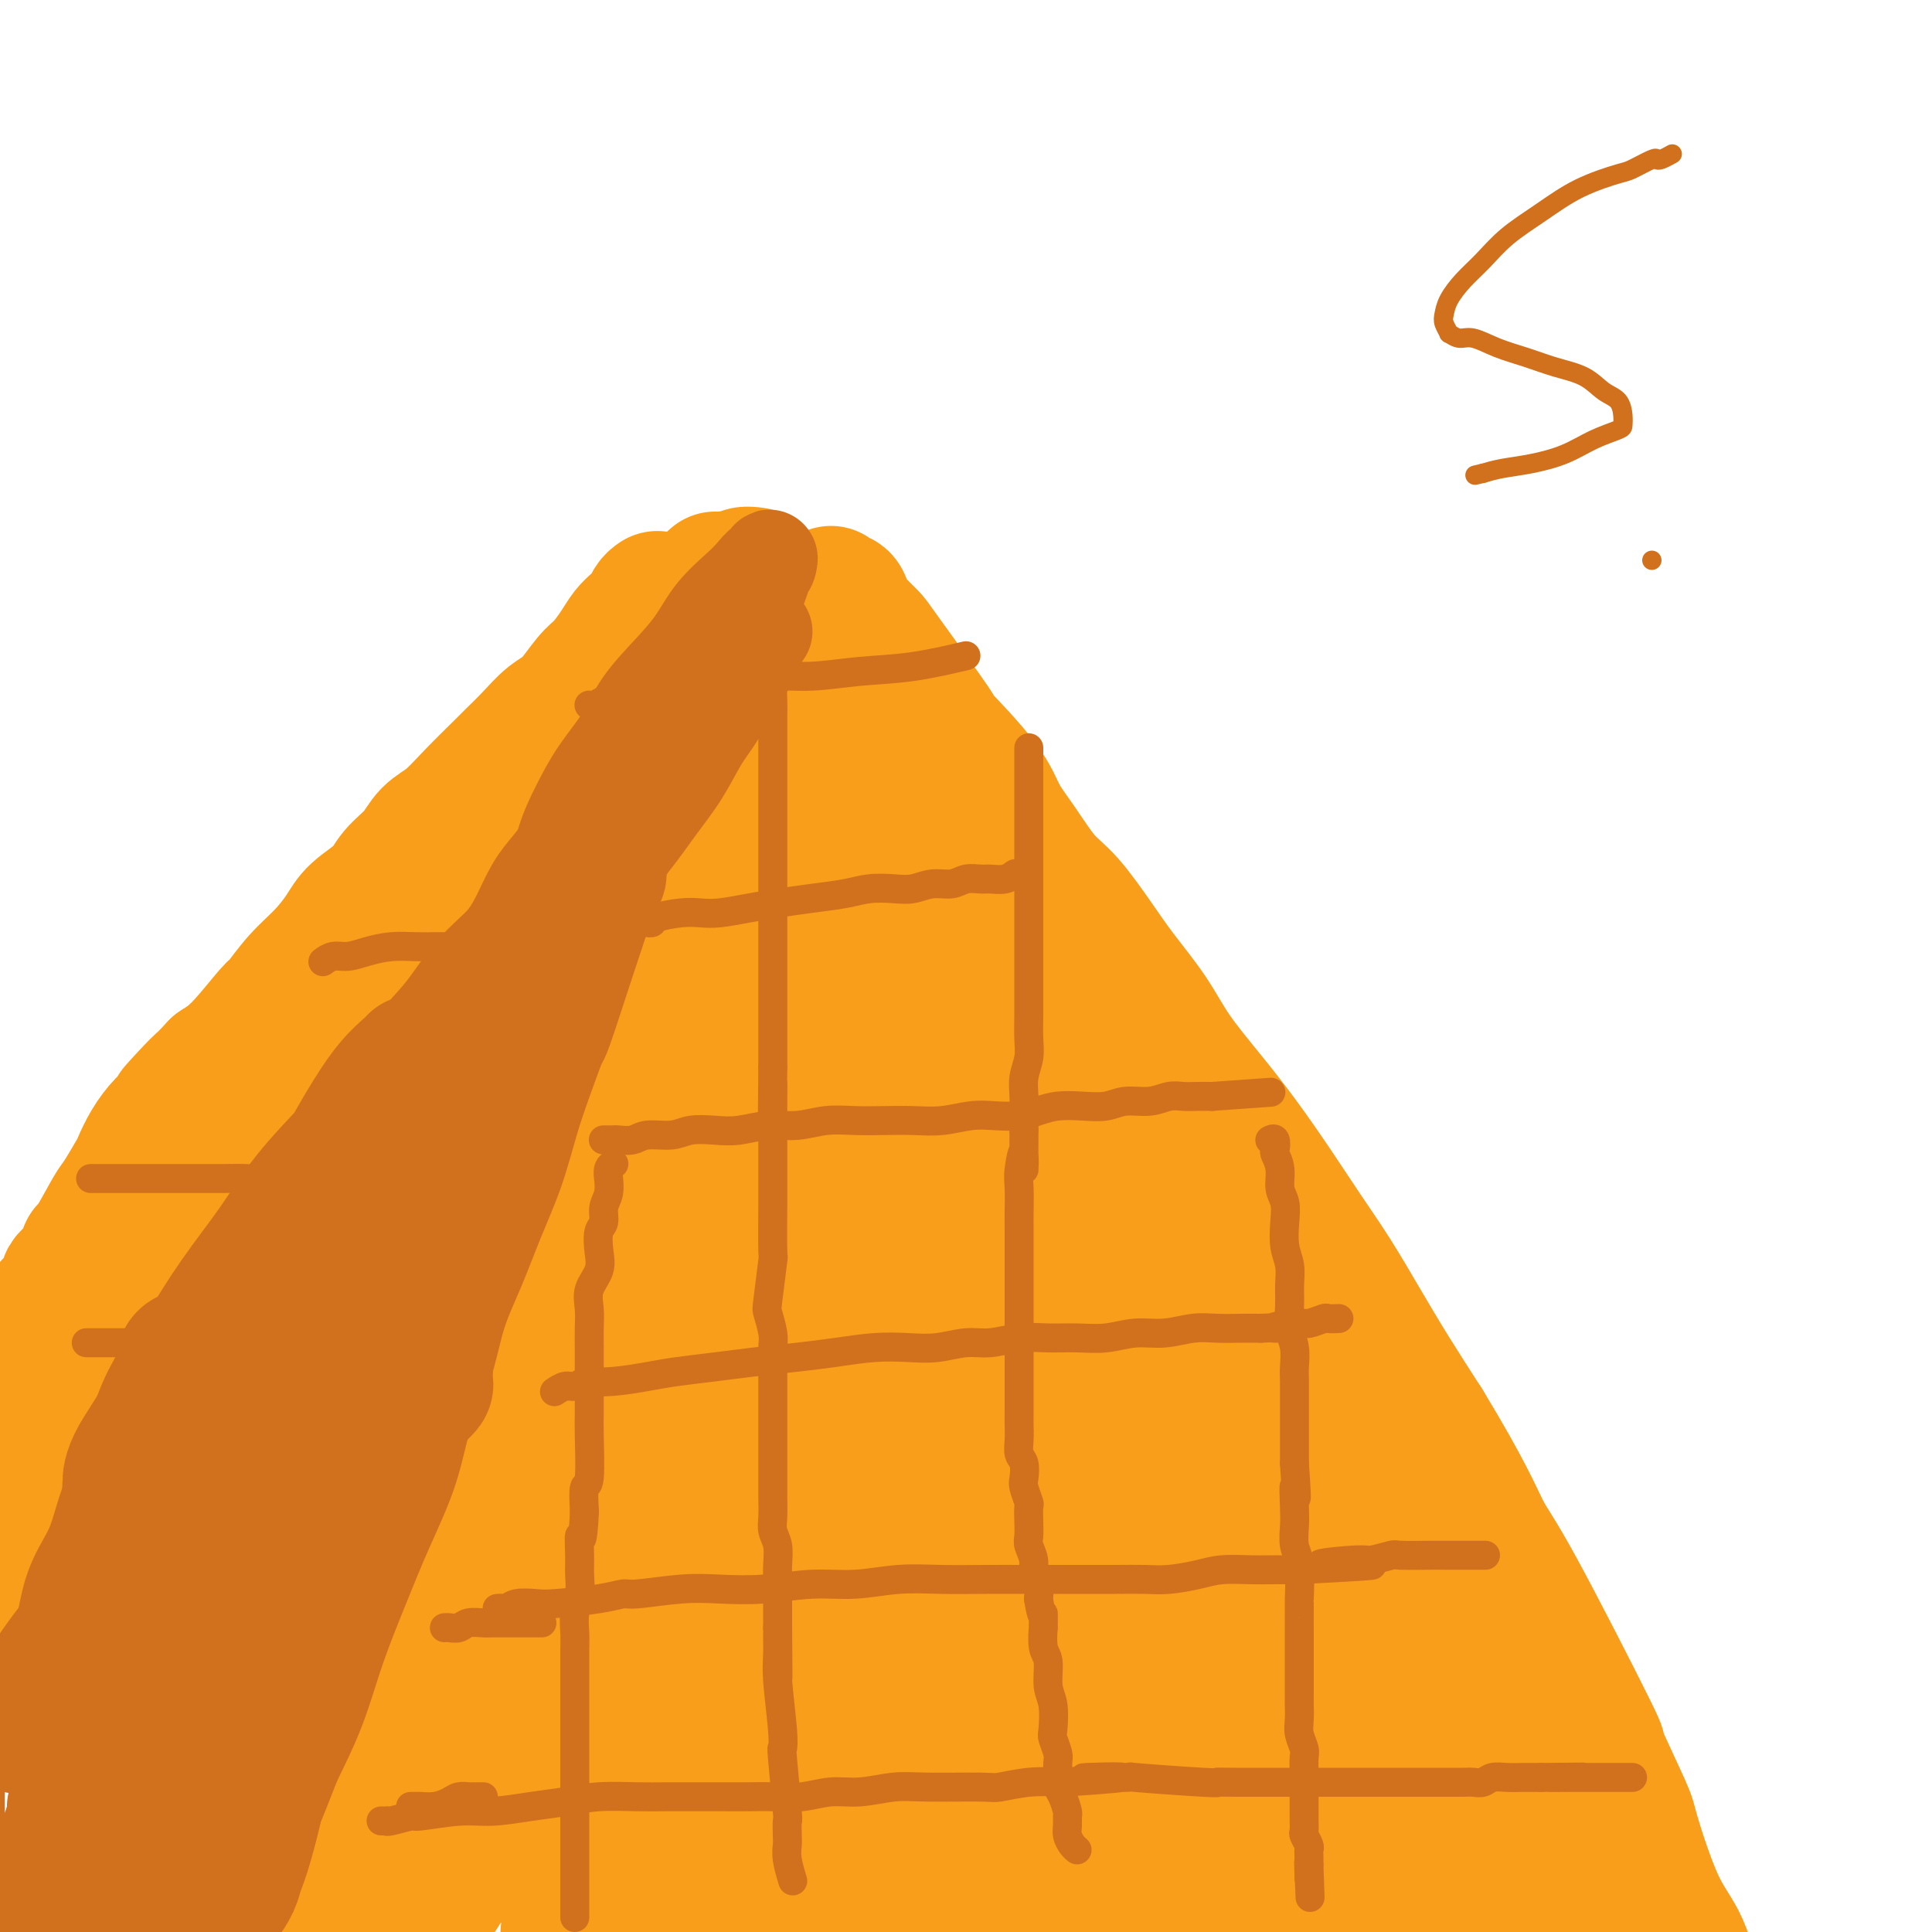 <svg viewBox='0 0 400 400' version='1.1' xmlns='http://www.w3.org/2000/svg' xmlns:xlink='http://www.w3.org/1999/xlink'><g fill='none' stroke='#F99E1B' stroke-width='28' stroke-linecap='round' stroke-linejoin='round'><path d='M155,130c0.095,-0.007 0.189,-0.015 0,0c-0.189,0.015 -0.662,0.052 -1,1c-0.338,0.948 -0.543,2.807 -1,5c-0.457,2.193 -1.168,4.720 -2,8c-0.832,3.280 -1.786,7.313 -3,12c-1.214,4.687 -2.689,10.029 -4,16c-1.311,5.971 -2.457,12.571 -4,19c-1.543,6.429 -3.485,12.686 -5,19c-1.515,6.314 -2.605,12.683 -4,19c-1.395,6.317 -3.094,12.580 -5,19c-1.906,6.420 -4.019,12.996 -6,19c-1.981,6.004 -3.831,11.434 -6,18c-2.169,6.566 -4.658,14.266 -7,21c-2.342,6.734 -4.538,12.502 -7,19c-2.462,6.498 -5.192,13.728 -8,21c-2.808,7.272 -5.696,14.588 -7,18c-1.304,3.412 -1.026,2.920 -3,9c-1.974,6.080 -6.200,18.731 -9,27c-2.800,8.269 -4.173,12.154 -6,18c-1.827,5.846 -4.107,13.651 -6,21c-1.893,7.349 -3.398,14.243 -4,17c-0.602,2.757 -0.301,1.379 0,0'/><path d='M172,123c-0.015,0.034 -0.029,0.067 0,0c0.029,-0.067 0.102,-0.235 0,0c-0.102,0.235 -0.380,0.873 0,1c0.380,0.127 1.419,-0.256 2,0c0.581,0.256 0.703,1.152 1,2c0.297,0.848 0.769,1.648 1,2c0.231,0.352 0.223,0.255 1,1c0.777,0.745 2.340,2.333 3,3c0.660,0.667 0.416,0.414 3,4c2.584,3.586 7.996,11.012 10,14c2.004,2.988 0.601,1.538 2,3c1.399,1.462 5.600,5.836 8,9c2.400,3.164 2.998,5.118 4,7c1.002,1.882 2.408,3.694 4,6c1.592,2.306 3.370,5.107 5,7c1.630,1.893 3.112,2.876 5,5c1.888,2.124 4.183,5.387 6,8c1.817,2.613 3.155,4.575 5,7c1.845,2.425 4.197,5.314 6,8c1.803,2.686 3.058,5.170 5,8c1.942,2.830 4.573,6.006 7,9c2.427,2.994 4.651,5.805 7,9c2.349,3.195 4.825,6.772 7,10c2.175,3.228 4.050,6.105 6,9c1.950,2.895 3.976,5.807 6,9c2.024,3.193 4.045,6.667 6,10c1.955,3.333 3.844,6.524 6,10c2.156,3.476 4.578,7.238 7,11'/><path d='M295,295c8.413,13.844 10.444,18.953 12,22c1.556,3.047 2.637,4.031 7,12c4.363,7.969 12.007,22.924 15,29c2.993,6.076 1.336,3.274 2,5c0.664,1.726 3.648,7.981 5,11c1.352,3.019 1.070,2.802 2,6c0.930,3.198 3.072,9.812 5,14c1.928,4.188 3.643,5.949 5,9c1.357,3.051 2.356,7.393 3,9c0.644,1.607 0.935,0.478 2,3c1.065,2.522 2.905,8.696 4,12c1.095,3.304 1.444,3.740 2,5c0.556,1.260 1.319,3.346 2,5c0.681,1.654 1.279,2.878 2,4c0.721,1.122 1.566,2.143 2,3c0.434,0.857 0.456,1.549 1,2c0.544,0.451 1.608,0.660 2,1c0.392,0.340 0.112,0.811 0,1c-0.112,0.189 -0.056,0.094 0,0'/><path d='M180,220c0.067,-0.105 0.134,-0.210 0,0c-0.134,0.210 -0.470,0.737 -1,2c-0.530,1.263 -1.255,3.264 -2,6c-0.745,2.736 -1.510,6.209 -3,11c-1.490,4.791 -3.704,10.902 -6,18c-2.296,7.098 -4.675,15.184 -6,19c-1.325,3.816 -1.596,3.361 -4,10c-2.404,6.639 -6.943,20.373 -10,29c-3.057,8.627 -4.634,12.149 -7,18c-2.366,5.851 -5.521,14.032 -8,21c-2.479,6.968 -4.283,12.723 -6,18c-1.717,5.277 -3.347,10.074 -5,15c-1.653,4.926 -3.329,9.979 -4,12c-0.671,2.021 -0.335,1.011 0,0'/><path d='M174,266c0.212,-0.222 0.423,-0.443 0,0c-0.423,0.443 -1.482,1.552 -2,3c-0.518,1.448 -0.496,3.235 -2,7c-1.504,3.765 -4.534,9.510 -7,16c-2.466,6.490 -4.368,13.727 -7,21c-2.632,7.273 -5.995,14.584 -9,21c-3.005,6.416 -5.653,11.937 -8,17c-2.347,5.063 -4.392,9.666 -7,14c-2.608,4.334 -5.779,8.398 -8,12c-2.221,3.602 -3.492,6.744 -4,8c-0.508,1.256 -0.254,0.628 0,0'/><path d='M162,222c0.066,-0.052 0.132,-0.105 0,0c-0.132,0.105 -0.462,0.366 -1,2c-0.538,1.634 -1.284,4.640 -3,10c-1.716,5.360 -4.401,13.073 -7,22c-2.599,8.927 -5.111,19.068 -8,29c-2.889,9.932 -6.154,19.655 -9,28c-2.846,8.345 -5.271,15.313 -8,22c-2.729,6.687 -5.762,13.091 -8,18c-2.238,4.909 -3.683,8.321 -6,12c-2.317,3.679 -5.508,7.625 -7,10c-1.492,2.375 -1.286,3.178 -2,4c-0.714,0.822 -2.347,1.663 -3,2c-0.653,0.337 -0.327,0.168 0,0'/><path d='M158,234c-0.576,0.558 -1.152,1.116 -2,3c-0.848,1.884 -1.967,5.093 -4,10c-2.033,4.907 -4.979,11.510 -8,19c-3.021,7.490 -6.118,15.867 -9,24c-2.882,8.133 -5.550,16.023 -8,23c-2.450,6.977 -4.683,13.043 -7,19c-2.317,5.957 -4.718,11.807 -7,17c-2.282,5.193 -4.444,9.729 -6,13c-1.556,3.271 -2.505,5.277 -4,8c-1.495,2.723 -3.535,6.163 -5,9c-1.465,2.837 -2.356,5.072 -4,8c-1.644,2.928 -4.041,6.551 -5,8c-0.959,1.449 -0.479,0.725 0,0'/><path d='M172,162c0.055,0.888 0.109,1.775 0,3c-0.109,1.225 -0.382,2.786 -1,6c-0.618,3.214 -1.580,8.081 -2,13c-0.420,4.919 -0.299,9.891 -1,15c-0.701,5.109 -2.223,10.356 -3,15c-0.777,4.644 -0.808,8.686 -1,13c-0.192,4.314 -0.546,8.898 -1,12c-0.454,3.102 -1.007,4.720 -2,9c-0.993,4.280 -2.427,11.223 -3,14c-0.573,2.777 -0.287,1.389 0,0'/><path d='M174,149c-0.033,0.309 -0.067,0.618 0,1c0.067,0.382 0.233,0.838 0,2c-0.233,1.162 -0.865,3.029 -1,6c-0.135,2.971 0.227,7.045 0,12c-0.227,4.955 -1.045,10.789 -2,16c-0.955,5.211 -2.049,9.798 -3,15c-0.951,5.202 -1.761,11.020 -3,16c-1.239,4.980 -2.907,9.122 -4,13c-1.093,3.878 -1.613,7.493 -3,11c-1.387,3.507 -3.643,6.906 -5,10c-1.357,3.094 -1.816,5.884 -2,7c-0.184,1.116 -0.092,0.558 0,0'/><path d='M180,142c-0.007,0.034 -0.014,0.067 0,0c0.014,-0.067 0.049,-0.236 0,0c-0.049,0.236 -0.183,0.877 0,1c0.183,0.123 0.682,-0.270 1,0c0.318,0.270 0.454,1.205 1,2c0.546,0.795 1.500,1.451 2,2c0.500,0.549 0.545,0.990 1,2c0.455,1.010 1.321,2.588 2,4c0.679,1.412 1.172,2.659 2,4c0.828,1.341 1.991,2.777 3,5c1.009,2.223 1.866,5.232 3,8c1.134,2.768 2.547,5.295 4,8c1.453,2.705 2.948,5.587 4,8c1.052,2.413 1.662,4.358 3,7c1.338,2.642 3.404,5.981 5,9c1.596,3.019 2.723,5.719 4,8c1.277,2.281 2.704,4.142 4,6c1.296,1.858 2.461,3.714 4,6c1.539,2.286 3.453,5.002 5,7c1.547,1.998 2.726,3.280 4,5c1.274,1.720 2.643,3.880 4,6c1.357,2.120 2.702,4.199 4,6c1.298,1.801 2.550,3.324 4,5c1.450,1.676 3.100,3.507 5,6c1.900,2.493 4.051,5.650 5,7c0.949,1.350 0.696,0.892 2,3c1.304,2.108 4.164,6.782 6,10c1.836,3.218 2.648,4.982 4,7c1.352,2.018 3.243,4.291 5,7c1.757,2.709 3.378,5.855 5,9'/><path d='M276,300c10.718,15.502 7.014,9.256 7,9c-0.014,-0.256 3.661,5.479 6,9c2.339,3.521 3.342,4.828 5,7c1.658,2.172 3.970,5.210 6,8c2.030,2.790 3.779,5.332 5,8c1.221,2.668 1.913,5.461 3,8c1.087,2.539 2.567,4.825 4,7c1.433,2.175 2.819,4.241 4,6c1.181,1.759 2.158,3.212 3,5c0.842,1.788 1.549,3.913 2,5c0.451,1.087 0.645,1.137 2,4c1.355,2.863 3.873,8.537 5,11c1.127,2.463 0.865,1.713 1,2c0.135,0.287 0.666,1.610 1,3c0.334,1.390 0.471,2.849 1,4c0.529,1.151 1.448,1.996 2,3c0.552,1.004 0.735,2.167 1,3c0.265,0.833 0.612,1.337 1,2c0.388,0.663 0.818,1.484 1,2c0.182,0.516 0.117,0.727 0,1c-0.117,0.273 -0.285,0.606 0,1c0.285,0.394 1.022,0.847 1,1c-0.022,0.153 -0.803,0.004 -1,0c-0.197,-0.004 0.190,0.136 0,0c-0.190,-0.136 -0.959,-0.547 -3,-1c-2.041,-0.453 -5.356,-0.948 -8,-2c-2.644,-1.052 -4.617,-2.660 -16,-5c-11.383,-2.340 -32.175,-5.411 -42,-7c-9.825,-1.589 -8.684,-1.697 -15,-2c-6.316,-0.303 -20.090,-0.801 -31,-1c-10.910,-0.199 -18.955,-0.100 -27,0'/><path d='M194,391c-15.225,0.472 -24.286,2.151 -33,3c-8.714,0.849 -17.079,0.867 -22,1c-4.921,0.133 -6.397,0.379 -8,1c-1.603,0.621 -3.332,1.616 -4,2c-0.668,0.384 -0.276,0.155 0,0c0.276,-0.155 0.435,-0.238 1,0c0.565,0.238 1.535,0.796 4,1c2.465,0.204 6.424,0.053 12,0c5.576,-0.053 12.768,-0.007 23,0c10.232,0.007 23.505,-0.024 30,0c6.495,0.024 6.212,0.102 16,0c9.788,-0.102 29.647,-0.384 42,0c12.353,0.384 17.201,1.436 23,2c5.799,0.564 12.549,0.642 17,1c4.451,0.358 6.605,0.997 8,1c1.395,0.003 2.033,-0.629 2,-1c-0.033,-0.371 -0.735,-0.481 -2,-1c-1.265,-0.519 -3.093,-1.449 -7,-3c-3.907,-1.551 -9.894,-3.725 -18,-6c-8.106,-2.275 -18.332,-4.652 -30,-7c-11.668,-2.348 -24.777,-4.667 -37,-6c-12.223,-1.333 -23.559,-1.682 -34,-2c-10.441,-0.318 -19.987,-0.607 -28,0c-8.013,0.607 -14.492,2.110 -20,3c-5.508,0.890 -10.043,1.166 -13,2c-2.957,0.834 -4.335,2.224 -5,3c-0.665,0.776 -0.619,0.936 0,1c0.619,0.064 1.809,0.032 3,0'/><path d='M114,386c1.324,0.176 3.135,0.116 8,0c4.865,-0.116 12.785,-0.287 24,-1c11.215,-0.713 25.723,-1.966 37,-3c11.277,-1.034 19.321,-1.847 42,-4c22.679,-2.153 59.994,-5.645 75,-7c15.006,-1.355 7.705,-0.574 7,-1c-0.705,-0.426 5.186,-2.059 7,-3c1.814,-0.941 -0.448,-1.191 -2,-2c-1.552,-0.809 -2.392,-2.176 -7,-3c-4.608,-0.824 -12.983,-1.104 -23,-2c-10.017,-0.896 -21.675,-2.409 -35,-3c-13.325,-0.591 -28.316,-0.261 -41,0c-12.684,0.261 -23.060,0.452 -32,1c-8.940,0.548 -16.442,1.453 -23,2c-6.558,0.547 -12.170,0.735 -15,1c-2.830,0.265 -2.876,0.606 -3,1c-0.124,0.394 -0.324,0.840 0,1c0.324,0.160 1.172,0.035 4,0c2.828,-0.035 7.637,0.021 15,0c7.363,-0.021 17.281,-0.118 29,0c11.719,0.118 25.239,0.451 38,1c12.761,0.549 24.765,1.314 36,2c11.235,0.686 21.703,1.291 31,2c9.297,0.709 17.424,1.520 24,2c6.576,0.480 11.601,0.627 15,0c3.399,-0.627 5.173,-2.030 6,-3c0.827,-0.970 0.708,-1.509 0,-2c-0.708,-0.491 -2.004,-0.936 -7,-2c-4.996,-1.064 -13.691,-2.748 -24,-5c-10.309,-2.252 -22.231,-5.072 -36,-7c-13.769,-1.928 -29.384,-2.964 -45,-4'/><path d='M219,347c-17.322,-0.829 -38.127,-0.901 -54,-1c-15.873,-0.099 -26.816,-0.225 -33,0c-6.184,0.225 -7.611,0.802 -8,1c-0.389,0.198 0.259,0.017 1,0c0.741,-0.017 1.574,0.129 4,0c2.426,-0.129 6.443,-0.533 10,-1c3.557,-0.467 6.653,-0.997 24,-2c17.347,-1.003 48.946,-2.478 66,-3c17.054,-0.522 19.563,-0.091 25,0c5.437,0.091 13.801,-0.159 20,0c6.199,0.159 10.233,0.726 12,1c1.767,0.274 1.268,0.254 1,0c-0.268,-0.254 -0.304,-0.741 -1,-1c-0.696,-0.259 -2.052,-0.289 -3,0c-0.948,0.289 -1.487,0.898 -3,1c-1.513,0.102 -4.001,-0.301 -6,0c-1.999,0.301 -3.511,1.308 -5,2c-1.489,0.692 -2.955,1.071 -4,2c-1.045,0.929 -1.668,2.408 -2,3c-0.332,0.592 -0.372,0.297 1,2c1.372,1.703 4.155,5.405 6,7c1.845,1.595 2.752,1.084 6,3c3.248,1.916 8.835,6.258 15,10c6.165,3.742 12.906,6.883 19,10c6.094,3.117 11.542,6.208 16,8c4.458,1.792 7.927,2.284 10,3c2.073,0.716 2.750,1.654 3,2c0.250,0.346 0.071,0.099 0,0c-0.071,-0.099 -0.036,-0.049 0,0'/><path d='M339,394c7.299,3.601 1.548,1.102 -1,0c-2.548,-1.102 -1.893,-0.807 -2,-1c-0.107,-0.193 -0.977,-0.875 -3,-2c-2.023,-1.125 -5.199,-2.695 -6,-3c-0.801,-0.305 0.774,0.653 -8,-4c-8.774,-4.653 -27.895,-14.917 -39,-21c-11.105,-6.083 -14.193,-7.985 -23,-12c-8.807,-4.015 -23.332,-10.142 -33,-14c-9.668,-3.858 -14.480,-5.447 -20,-7c-5.520,-1.553 -11.750,-3.070 -17,-5c-5.250,-1.930 -9.520,-4.273 -13,-6c-3.480,-1.727 -6.170,-2.838 -8,-4c-1.830,-1.162 -2.799,-2.374 -3,-3c-0.201,-0.626 0.365,-0.665 1,-1c0.635,-0.335 1.340,-0.967 2,-1c0.660,-0.033 1.276,0.532 3,0c1.724,-0.532 4.555,-2.162 6,-4c1.445,-1.838 1.504,-3.882 2,-5c0.496,-1.118 1.431,-1.308 2,-3c0.569,-1.692 0.773,-4.886 1,-9c0.227,-4.114 0.475,-9.147 0,-14c-0.475,-4.853 -1.675,-9.527 -3,-14c-1.325,-4.473 -2.774,-8.747 -4,-13c-1.226,-4.253 -2.227,-8.486 -3,-12c-0.773,-3.514 -1.318,-6.309 -2,-9c-0.682,-2.691 -1.502,-5.278 -2,-7c-0.498,-1.722 -0.672,-2.579 -1,-3c-0.328,-0.421 -0.808,-0.406 -1,0c-0.192,0.406 -0.096,1.203 0,2'/><path d='M164,219c-2.363,-8.474 -0.270,-1.659 0,3c0.270,4.659 -1.284,7.161 -3,13c-1.716,5.839 -3.595,15.014 -6,25c-2.405,9.986 -5.338,20.781 -9,31c-3.662,10.219 -8.054,19.860 -11,27c-2.946,7.140 -4.446,11.780 -6,15c-1.554,3.220 -3.162,5.022 -4,6c-0.838,0.978 -0.905,1.134 -1,1c-0.095,-0.134 -0.216,-0.556 0,-1c0.216,-0.444 0.770,-0.910 1,-1c0.230,-0.090 0.136,0.197 2,-7c1.864,-7.197 5.684,-21.877 7,-28c1.316,-6.123 0.126,-3.688 1,-10c0.874,-6.312 3.810,-21.372 5,-31c1.190,-9.628 0.634,-13.824 1,-18c0.366,-4.176 1.653,-8.330 3,-17c1.347,-8.670 2.753,-21.854 4,-29c1.247,-7.146 2.334,-8.252 3,-11c0.666,-2.748 0.912,-7.138 1,-9c0.088,-1.862 0.020,-1.198 0,-1c-0.020,0.198 0.010,-0.071 0,0c-0.010,0.071 -0.058,0.482 0,1c0.058,0.518 0.222,1.144 0,2c-0.222,0.856 -0.829,1.941 -1,4c-0.171,2.059 0.095,5.093 0,9c-0.095,3.907 -0.551,8.686 -1,17c-0.449,8.314 -0.890,20.161 -1,26c-0.110,5.839 0.111,5.668 -1,14c-1.111,8.332 -3.556,25.166 -6,42'/><path d='M142,292c-2.416,21.850 -3.458,19.474 -5,22c-1.542,2.526 -3.586,9.955 -5,15c-1.414,5.045 -2.200,7.706 -3,10c-0.800,2.294 -1.614,4.220 -2,5c-0.386,0.780 -0.343,0.413 0,0c0.343,-0.413 0.987,-0.872 1,0c0.013,0.872 -0.606,3.074 1,-3c1.606,-6.074 5.435,-20.424 7,-26c1.565,-5.576 0.866,-2.379 3,-10c2.134,-7.621 7.103,-26.062 10,-38c2.897,-11.938 3.723,-17.374 5,-24c1.277,-6.626 3.004,-14.441 4,-20c0.996,-5.559 1.262,-8.863 2,-14c0.738,-5.137 1.948,-12.106 3,-17c1.052,-4.894 1.946,-7.714 3,-10c1.054,-2.286 2.267,-4.038 3,-5c0.733,-0.962 0.985,-1.133 1,-1c0.015,0.133 -0.209,0.571 0,1c0.209,0.429 0.849,0.848 1,1c0.151,0.152 -0.187,0.035 0,1c0.187,0.965 0.900,3.011 1,5c0.100,1.989 -0.413,3.919 0,7c0.413,3.081 1.752,7.311 3,13c1.248,5.689 2.405,12.838 4,20c1.595,7.162 3.629,14.339 5,22c1.371,7.661 2.079,15.806 3,24c0.921,8.194 2.056,16.437 3,24c0.944,7.563 1.698,14.447 2,21c0.302,6.553 0.151,12.777 0,19'/><path d='M192,334c1.221,14.187 0.274,5.655 0,6c-0.274,0.345 0.125,9.566 0,13c-0.125,3.434 -0.773,1.079 -1,0c-0.227,-1.079 -0.032,-0.882 0,-1c0.032,-0.118 -0.100,-0.549 0,-1c0.100,-0.451 0.433,-0.921 1,-10c0.567,-9.079 1.367,-26.767 2,-39c0.633,-12.233 1.097,-19.010 2,-26c0.903,-6.990 2.243,-14.193 3,-24c0.757,-9.807 0.930,-22.217 1,-30c0.070,-7.783 0.037,-10.938 0,-13c-0.037,-2.062 -0.077,-3.032 0,-5c0.077,-1.968 0.269,-4.935 1,-7c0.731,-2.065 1.999,-3.227 3,-4c1.001,-0.773 1.736,-1.155 2,-1c0.264,0.155 0.059,0.847 0,1c-0.059,0.153 0.030,-0.233 0,0c-0.030,0.233 -0.178,1.083 0,2c0.178,0.917 0.680,1.899 1,3c0.320,1.101 0.456,2.319 2,7c1.544,4.681 4.495,12.823 6,17c1.505,4.177 1.563,4.389 3,8c1.437,3.611 4.254,10.621 7,18c2.746,7.379 5.421,15.126 8,22c2.579,6.874 5.062,12.874 7,19c1.938,6.126 3.332,12.379 5,18c1.668,5.621 3.610,10.611 5,15c1.390,4.389 2.228,8.176 3,11c0.772,2.824 1.477,4.683 2,6c0.523,1.317 0.864,2.090 1,2c0.136,-0.090 0.068,-1.045 0,-2'/><path d='M256,339c7.617,22.316 0.658,5.107 -2,-2c-2.658,-7.107 -1.016,-4.111 -1,-5c0.016,-0.889 -1.596,-5.663 -4,-11c-2.404,-5.337 -5.602,-11.238 -9,-18c-3.398,-6.762 -6.996,-14.387 -11,-21c-4.004,-6.613 -8.414,-12.214 -12,-17c-3.586,-4.786 -6.349,-8.755 -9,-12c-2.651,-3.245 -5.191,-5.764 -8,-7c-2.809,-1.236 -5.888,-1.189 -7,-1c-1.112,0.189 -0.258,0.520 0,1c0.258,0.480 -0.082,1.110 0,1c0.082,-0.110 0.585,-0.961 1,2c0.415,2.961 0.742,9.732 1,12c0.258,2.268 0.446,0.032 1,7c0.554,6.968 1.473,23.138 2,30c0.527,6.862 0.663,4.414 1,11c0.337,6.586 0.875,22.207 1,29c0.125,6.793 -0.163,4.759 0,7c0.163,2.241 0.776,8.757 1,13c0.224,4.243 0.060,6.212 0,8c-0.060,1.788 -0.015,3.393 0,4c0.015,0.607 0.002,0.215 0,0c-0.002,-0.215 0.008,-0.253 0,-1c-0.008,-0.747 -0.036,-2.202 0,-4c0.036,-1.798 0.134,-3.940 0,-9c-0.134,-5.060 -0.501,-13.037 -1,-22c-0.499,-8.963 -1.131,-18.910 -2,-29c-0.869,-10.090 -1.975,-20.323 -3,-30c-1.025,-9.677 -1.968,-18.798 -3,-26c-1.032,-7.202 -2.152,-12.486 -3,-17c-0.848,-4.514 -1.424,-8.257 -2,-12'/><path d='M187,220c-1.689,-15.337 -0.411,-11.178 0,-10c0.411,1.178 -0.046,-0.625 0,0c0.046,0.625 0.594,3.678 1,6c0.406,2.322 0.668,3.913 1,7c0.332,3.087 0.732,7.669 2,14c1.268,6.331 3.404,14.411 5,23c1.596,8.589 2.651,17.688 4,27c1.349,9.312 2.991,18.836 4,27c1.009,8.164 1.384,14.969 2,22c0.616,7.031 1.471,14.290 2,20c0.529,5.710 0.730,9.872 1,14c0.270,4.128 0.608,8.221 1,11c0.392,2.779 0.837,4.244 1,5c0.163,0.756 0.043,0.805 0,1c-0.043,0.195 -0.011,0.538 0,0c0.011,-0.538 -0.000,-1.957 0,-3c0.000,-1.043 0.012,-1.711 0,-5c-0.012,-3.289 -0.047,-9.200 0,-16c0.047,-6.800 0.176,-14.488 0,-23c-0.176,-8.512 -0.656,-17.849 -1,-27c-0.344,-9.151 -0.550,-18.115 -1,-26c-0.450,-7.885 -1.144,-14.691 -2,-21c-0.856,-6.309 -1.876,-12.122 -3,-17c-1.124,-4.878 -2.354,-8.821 -3,-12c-0.646,-3.179 -0.709,-5.595 0,-7c0.709,-1.405 2.190,-1.799 3,-2c0.810,-0.201 0.949,-0.208 1,0c0.051,0.208 0.015,0.631 0,1c-0.015,0.369 -0.007,0.685 0,1'/><path d='M205,230c0.568,0.712 -0.013,2.491 0,4c0.013,1.509 0.619,2.748 1,5c0.381,2.252 0.536,5.517 1,8c0.464,2.483 1.235,4.185 4,13c2.765,8.815 7.523,24.742 10,34c2.477,9.258 2.672,11.846 4,16c1.328,4.154 3.789,9.872 6,15c2.211,5.128 4.171,9.664 6,14c1.829,4.336 3.527,8.471 5,12c1.473,3.529 2.722,6.453 4,9c1.278,2.547 2.585,4.717 4,7c1.415,2.283 2.940,4.680 4,6c1.060,1.320 1.657,1.563 2,2c0.343,0.437 0.434,1.066 1,1c0.566,-0.066 1.608,-0.828 2,-1c0.392,-0.172 0.133,0.247 0,0c-0.133,-0.247 -0.142,-1.159 0,-2c0.142,-0.841 0.433,-1.612 0,-3c-0.433,-1.388 -1.590,-3.395 -2,-5c-0.410,-1.605 -0.073,-2.809 -1,-7c-0.927,-4.191 -3.119,-11.368 -4,-15c-0.881,-3.632 -0.453,-3.719 -1,-6c-0.547,-2.281 -2.071,-6.757 -3,-11c-0.929,-4.243 -1.263,-8.252 -2,-12c-0.737,-3.748 -1.875,-7.234 -3,-11c-1.125,-3.766 -2.235,-7.813 -3,-12c-0.765,-4.187 -1.184,-8.514 -2,-12c-0.816,-3.486 -2.027,-6.131 -3,-9c-0.973,-2.869 -1.706,-5.963 -2,-8c-0.294,-2.037 -0.147,-3.019 0,-4'/><path d='M233,258c-4.005,-18.770 -1.018,-7.197 0,-3c1.018,4.197 0.066,1.016 0,0c-0.066,-1.016 0.755,0.134 1,1c0.245,0.866 -0.084,1.450 0,2c0.084,0.550 0.581,1.066 1,2c0.419,0.934 0.761,2.286 1,3c0.239,0.714 0.376,0.791 4,10c3.624,9.209 10.736,27.550 14,35c3.264,7.450 2.680,4.009 5,9c2.320,4.991 7.544,18.414 10,24c2.456,5.586 2.144,3.333 3,5c0.856,1.667 2.881,7.253 4,10c1.119,2.747 1.333,2.657 2,3c0.667,0.343 1.789,1.121 2,1c0.211,-0.121 -0.487,-1.140 -1,-2c-0.513,-0.860 -0.841,-1.561 -1,-2c-0.159,-0.439 -0.149,-0.615 -2,-3c-1.851,-2.385 -5.563,-6.980 -7,-9c-1.437,-2.020 -0.597,-1.465 -3,-5c-2.403,-3.535 -8.048,-11.158 -12,-17c-3.952,-5.842 -6.212,-9.902 -9,-14c-2.788,-4.098 -6.106,-8.235 -9,-13c-2.894,-4.765 -5.365,-10.159 -8,-15c-2.635,-4.841 -5.433,-9.130 -8,-14c-2.567,-4.870 -4.905,-10.320 -7,-15c-2.095,-4.680 -3.949,-8.589 -6,-13c-2.051,-4.411 -4.298,-9.323 -6,-14c-1.702,-4.677 -2.858,-9.120 -4,-14c-1.142,-4.880 -2.269,-10.199 -3,-13c-0.731,-2.801 -1.066,-3.086 -2,-6c-0.934,-2.914 -2.467,-8.457 -4,-14'/><path d='M188,177c-2.132,-8.511 -0.963,-6.288 -1,-6c-0.037,0.288 -1.279,-1.358 -2,-2c-0.721,-0.642 -0.921,-0.279 -1,0c-0.079,0.279 -0.037,0.475 0,1c0.037,0.525 0.068,1.378 0,2c-0.068,0.622 -0.234,1.011 0,3c0.234,1.989 0.869,5.577 1,7c0.131,1.423 -0.241,0.682 0,2c0.241,1.318 1.094,4.696 2,8c0.906,3.304 1.866,6.533 3,10c1.134,3.467 2.441,7.173 4,11c1.559,3.827 3.368,7.774 5,12c1.632,4.226 3.086,8.730 5,13c1.914,4.270 4.289,8.304 6,12c1.711,3.696 2.758,7.052 4,10c1.242,2.948 2.681,5.486 4,8c1.319,2.514 2.520,5.004 3,6c0.480,0.996 0.240,0.498 0,0'/><path d='M163,129c0.000,0.000 0.000,0.000 0,0c0.000,0.000 0.000,0.000 0,0c0.000,0.000 0.000,0.000 0,0c0.000,-0.000 0.000,0.000 0,0c0.000,0.000 0.000,0.000 0,0'/><path d='M148,120c-0.002,0.002 -0.005,0.004 0,0c0.005,-0.004 0.016,-0.013 0,0c-0.016,0.013 -0.060,0.050 0,0c0.060,-0.050 0.224,-0.185 0,0c-0.224,0.185 -0.836,0.689 -1,1c-0.164,0.311 0.122,0.427 0,1c-0.122,0.573 -0.650,1.602 -1,2c-0.350,0.398 -0.520,0.166 -1,1c-0.480,0.834 -1.268,2.736 -2,4c-0.732,1.264 -1.406,1.892 -2,3c-0.594,1.108 -1.106,2.697 -2,4c-0.894,1.303 -2.168,2.320 -3,3c-0.832,0.680 -1.222,1.024 -2,2c-0.778,0.976 -1.944,2.585 -3,4c-1.056,1.415 -2.001,2.636 -3,4c-0.999,1.364 -2.051,2.871 -3,4c-0.949,1.129 -1.793,1.879 -3,3c-1.207,1.121 -2.776,2.614 -4,4c-1.224,1.386 -2.101,2.666 -3,4c-0.899,1.334 -1.818,2.723 -3,4c-1.182,1.277 -2.626,2.441 -4,4c-1.374,1.559 -2.678,3.512 -4,5c-1.322,1.488 -2.664,2.511 -4,4c-1.336,1.489 -2.667,3.443 -4,5c-1.333,1.557 -2.666,2.716 -4,4c-1.334,1.284 -2.667,2.692 -4,4c-1.333,1.308 -2.667,2.517 -4,4c-1.333,1.483 -2.667,3.242 -4,5'/><path d='M80,203c-10.227,11.395 -6.294,6.383 -5,5c1.294,-1.383 -0.051,0.864 -2,3c-1.949,2.136 -4.502,4.160 -6,6c-1.498,1.840 -1.941,3.496 -3,5c-1.059,1.504 -2.735,2.855 -4,4c-1.265,1.145 -2.118,2.084 -3,3c-0.882,0.916 -1.793,1.809 -3,3c-1.207,1.191 -2.710,2.678 -4,4c-1.290,1.322 -2.365,2.477 -3,3c-0.635,0.523 -0.829,0.413 -2,2c-1.171,1.587 -3.319,4.870 -5,7c-1.681,2.130 -2.894,3.108 -4,4c-1.106,0.892 -2.103,1.697 -3,3c-0.897,1.303 -1.693,3.105 -2,4c-0.307,0.895 -0.127,0.884 -1,2c-0.873,1.116 -2.801,3.360 -4,5c-1.199,1.640 -1.669,2.675 -2,3c-0.331,0.325 -0.525,-0.059 -1,1c-0.475,1.059 -1.233,3.563 -2,5c-0.767,1.437 -1.542,1.809 -2,2c-0.458,0.191 -0.598,0.201 -1,1c-0.402,0.799 -1.066,2.388 -2,4c-0.934,1.612 -2.137,3.246 -3,4c-0.863,0.754 -1.386,0.626 -5,9c-3.614,8.374 -10.318,25.250 -13,32c-2.682,6.750 -1.341,3.375 0,0'/><path d='M139,129c0.002,-0.031 0.005,-0.062 0,0c-0.005,0.062 -0.017,0.217 0,0c0.017,-0.217 0.063,-0.806 0,-1c-0.063,-0.194 -0.234,0.007 0,0c0.234,-0.007 0.874,-0.223 2,-1c1.126,-0.777 2.740,-2.116 4,-3c1.260,-0.884 2.168,-1.312 3,-2c0.832,-0.688 1.589,-1.634 2,-2c0.411,-0.366 0.475,-0.150 1,0c0.525,0.150 1.512,0.236 2,0c0.488,-0.236 0.478,-0.794 1,-1c0.522,-0.206 1.578,-0.059 2,0c0.422,0.059 0.211,0.029 0,0'/><path d='M160,127c-0.000,-0.000 -0.001,-0.000 0,0c0.001,0.000 0.003,0.000 0,0c-0.003,-0.000 -0.012,-0.001 0,0c0.012,0.001 0.044,0.004 0,0c-0.044,-0.004 -0.164,-0.016 0,0c0.164,0.016 0.612,0.060 1,0c0.388,-0.060 0.718,-0.222 1,0c0.282,0.222 0.518,0.830 1,1c0.482,0.170 1.212,-0.099 2,0c0.788,0.099 1.635,0.565 3,1c1.365,0.435 3.247,0.839 4,1c0.753,0.161 0.376,0.081 0,0'/><path d='M147,122c-0.025,-0.016 -0.050,-0.032 0,0c0.050,0.032 0.175,0.111 0,0c-0.175,-0.111 -0.648,-0.412 -1,0c-0.352,0.412 -0.581,1.536 -1,2c-0.419,0.464 -1.027,0.269 -2,1c-0.973,0.731 -2.310,2.390 -4,4c-1.690,1.610 -3.732,3.171 -6,5c-2.268,1.829 -4.762,3.927 -6,5c-1.238,1.073 -1.218,1.123 -3,3c-1.782,1.877 -5.364,5.582 -8,8c-2.636,2.418 -4.324,3.548 -5,4c-0.676,0.452 -0.338,0.226 0,0'/><path d='M136,124c-0.026,0.018 -0.051,0.035 0,0c0.051,-0.035 0.179,-0.123 0,0c-0.179,0.123 -0.666,0.457 -1,1c-0.334,0.543 -0.515,1.293 -1,2c-0.485,0.707 -1.273,1.369 -2,2c-0.727,0.631 -1.394,1.229 -2,2c-0.606,0.771 -1.151,1.714 -2,3c-0.849,1.286 -2.000,2.916 -3,4c-1.000,1.084 -1.848,1.622 -3,3c-1.152,1.378 -2.609,3.598 -4,5c-1.391,1.402 -2.717,1.988 -4,3c-1.283,1.012 -2.523,2.452 -4,4c-1.477,1.548 -3.190,3.204 -4,4c-0.810,0.796 -0.719,0.733 -2,2c-1.281,1.267 -3.936,3.864 -6,6c-2.064,2.136 -3.537,3.810 -5,5c-1.463,1.190 -2.916,1.896 -4,3c-1.084,1.104 -1.798,2.604 -3,4c-1.202,1.396 -2.894,2.687 -4,4c-1.106,1.313 -1.628,2.649 -3,4c-1.372,1.351 -3.594,2.716 -5,4c-1.406,1.284 -1.997,2.485 -3,4c-1.003,1.515 -2.417,3.343 -4,5c-1.583,1.657 -3.336,3.143 -5,5c-1.664,1.857 -3.240,4.085 -4,5c-0.760,0.915 -0.705,0.515 -2,2c-1.295,1.485 -3.942,4.853 -6,7c-2.058,2.147 -3.529,3.074 -5,4'/><path d='M45,221c-14.856,15.721 -6.496,6.524 -4,4c2.496,-2.524 -0.873,1.624 -3,4c-2.127,2.376 -3.011,2.980 -4,4c-0.989,1.020 -2.083,2.456 -3,4c-0.917,1.544 -1.657,3.196 -2,4c-0.343,0.804 -0.288,0.759 -1,2c-0.712,1.241 -2.191,3.767 -3,5c-0.809,1.233 -0.947,1.174 -2,3c-1.053,1.826 -3.022,5.538 -4,7c-0.978,1.462 -0.965,0.674 -1,1c-0.035,0.326 -0.116,1.765 -1,3c-0.884,1.235 -2.569,2.264 -3,3c-0.431,0.736 0.394,1.178 0,2c-0.394,0.822 -2.007,2.022 -3,3c-0.993,0.978 -1.366,1.732 -2,3c-0.634,1.268 -1.531,3.051 -2,4c-0.469,0.949 -0.512,1.066 -1,2c-0.488,0.934 -1.423,2.686 -2,4c-0.577,1.314 -0.796,2.192 -1,3c-0.204,0.808 -0.392,1.548 -1,3c-0.608,1.452 -1.637,3.616 -2,4c-0.363,0.384 -0.059,-1.012 -1,4c-0.941,5.012 -3.126,16.432 -4,21c-0.874,4.568 -0.437,2.284 0,0'/></g>
<g fill='none' stroke='#D2711D' stroke-width='28' stroke-linecap='round' stroke-linejoin='round'><path d='M70,268c0.095,0.037 0.190,0.075 0,0c-0.190,-0.075 -0.664,-0.261 -1,0c-0.336,0.261 -0.535,0.971 -1,2c-0.465,1.029 -1.196,2.377 -2,4c-0.804,1.623 -1.680,3.520 -3,6c-1.320,2.480 -3.083,5.541 -5,9c-1.917,3.459 -3.988,7.316 -6,11c-2.012,3.684 -3.965,7.196 -7,12c-3.035,4.804 -7.150,10.901 -10,17c-2.850,6.099 -4.434,12.202 -6,17c-1.566,4.798 -3.114,8.292 -5,13c-1.886,4.708 -4.110,10.631 -5,13c-0.890,2.369 -0.445,1.185 0,0'/><path d='M71,260c0.092,-0.077 0.184,-0.155 0,0c-0.184,0.155 -0.645,0.542 -1,1c-0.355,0.458 -0.604,0.986 -1,2c-0.396,1.014 -0.940,2.512 -2,4c-1.060,1.488 -2.635,2.965 -4,5c-1.365,2.035 -2.521,4.629 -4,7c-1.479,2.371 -3.280,4.521 -5,7c-1.720,2.479 -3.360,5.289 -5,8c-1.640,2.711 -3.281,5.325 -5,8c-1.719,2.675 -3.518,5.412 -5,8c-1.482,2.588 -2.648,5.027 -4,8c-1.352,2.973 -2.888,6.481 -4,9c-1.112,2.519 -1.798,4.048 -3,7c-1.202,2.952 -2.920,7.327 -4,10c-1.080,2.673 -1.521,3.643 -3,9c-1.479,5.357 -3.994,15.102 -5,19c-1.006,3.898 -0.503,1.949 0,0'/><path d='M39,281c0.101,-0.021 0.201,-0.043 0,0c-0.201,0.043 -0.704,0.150 -1,1c-0.296,0.850 -0.384,2.444 -1,4c-0.616,1.556 -1.758,3.073 -3,6c-1.242,2.927 -2.583,7.263 -4,11c-1.417,3.737 -2.909,6.875 -4,10c-1.091,3.125 -1.782,6.237 -3,9c-1.218,2.763 -2.962,5.177 -4,8c-1.038,2.823 -1.371,6.056 -2,8c-0.629,1.944 -1.554,2.600 -4,6c-2.446,3.400 -6.413,9.543 -8,12c-1.587,2.457 -0.793,1.229 0,0'/><path d='M86,220c0.027,-0.041 0.054,-0.082 0,0c-0.054,0.082 -0.189,0.285 -1,1c-0.811,0.715 -2.297,1.940 -4,4c-1.703,2.060 -3.622,4.955 -6,9c-2.378,4.045 -5.216,9.239 -8,14c-2.784,4.761 -5.514,9.090 -9,14c-3.486,4.910 -7.728,10.403 -10,14c-2.272,3.597 -2.574,5.298 -3,6c-0.426,0.702 -0.976,0.405 -4,5c-3.024,4.595 -8.524,14.081 -11,18c-2.476,3.919 -1.930,2.272 -2,2c-0.070,-0.272 -0.757,0.832 -1,1c-0.243,0.168 -0.040,-0.601 0,-1c0.040,-0.399 -0.081,-0.430 0,-1c0.081,-0.570 0.363,-1.680 1,-3c0.637,-1.320 1.628,-2.849 3,-5c1.372,-2.151 3.125,-4.924 5,-8c1.875,-3.076 3.871,-6.455 6,-10c2.129,-3.545 4.391,-7.256 7,-11c2.609,-3.744 5.563,-7.521 8,-11c2.437,-3.479 4.356,-6.661 7,-10c2.644,-3.339 6.015,-6.836 9,-10c2.985,-3.164 5.586,-5.997 8,-9c2.414,-3.003 4.642,-6.177 7,-9c2.358,-2.823 4.847,-5.294 7,-8c2.153,-2.706 3.969,-5.648 6,-8c2.031,-2.352 4.276,-4.115 6,-6c1.724,-1.885 2.926,-3.892 4,-6c1.074,-2.108 2.021,-4.317 3,-6c0.979,-1.683 1.989,-2.842 3,-4'/><path d='M117,182c11.111,-14.276 4.890,-6.466 3,-4c-1.890,2.466 0.551,-0.411 2,-2c1.449,-1.589 1.905,-1.890 2,-2c0.095,-0.110 -0.170,-0.029 0,0c0.170,0.029 0.774,0.006 1,0c0.226,-0.006 0.075,0.004 0,0c-0.075,-0.004 -0.072,-0.024 0,0c0.072,0.024 0.215,0.090 0,1c-0.215,0.910 -0.787,2.665 -1,4c-0.213,1.335 -0.066,2.252 0,2c0.066,-0.252 0.051,-1.671 -2,4c-2.051,5.671 -6.137,18.431 -8,24c-1.863,5.569 -1.502,3.945 -2,5c-0.498,1.055 -1.854,4.789 -3,8c-1.146,3.211 -2.082,5.901 -3,9c-0.918,3.099 -1.819,6.608 -3,10c-1.181,3.392 -2.641,6.668 -4,10c-1.359,3.332 -2.616,6.721 -4,10c-1.384,3.279 -2.893,6.448 -4,10c-1.107,3.552 -1.810,7.487 -3,11c-1.190,3.513 -2.867,6.605 -4,10c-1.133,3.395 -1.723,7.092 -3,11c-1.277,3.908 -3.243,8.025 -5,12c-1.757,3.975 -3.306,7.808 -5,12c-1.694,4.192 -3.533,8.744 -5,13c-1.467,4.256 -2.562,8.216 -4,12c-1.438,3.784 -3.219,7.392 -5,11'/><path d='M57,363c-7.931,20.454 -4.759,10.588 -4,9c0.759,-1.588 -0.897,5.101 -2,9c-1.103,3.899 -1.655,5.007 -2,6c-0.345,0.993 -0.485,1.870 -1,3c-0.515,1.130 -1.407,2.512 -2,3c-0.593,0.488 -0.889,0.081 -1,0c-0.111,-0.081 -0.038,0.163 0,0c0.038,-0.163 0.043,-0.733 0,-1c-0.043,-0.267 -0.132,-0.232 0,-1c0.132,-0.768 0.486,-2.340 1,-4c0.514,-1.660 1.187,-3.406 2,-6c0.813,-2.594 1.765,-6.034 3,-10c1.235,-3.966 2.751,-8.459 4,-13c1.249,-4.541 2.230,-9.131 4,-14c1.770,-4.869 4.327,-10.016 6,-15c1.673,-4.984 2.461,-9.803 4,-15c1.539,-5.197 3.830,-10.770 6,-16c2.170,-5.230 4.220,-10.118 6,-15c1.780,-4.882 3.291,-9.760 5,-14c1.709,-4.240 3.618,-7.843 5,-11c1.382,-3.157 2.238,-5.866 3,-8c0.762,-2.134 1.431,-3.691 2,-5c0.569,-1.309 1.038,-2.371 1,-3c-0.038,-0.629 -0.583,-0.827 -1,-1c-0.417,-0.173 -0.706,-0.322 -1,0c-0.294,0.322 -0.592,1.115 -1,2c-0.408,0.885 -0.924,1.861 -2,3c-1.076,1.139 -2.711,2.439 -4,4c-1.289,1.561 -2.232,3.382 -4,6c-1.768,2.618 -4.362,6.034 -7,10c-2.638,3.966 -5.319,8.483 -8,13'/><path d='M69,279c-6.172,8.450 -7.603,11.075 -10,15c-2.397,3.925 -5.761,9.149 -9,14c-3.239,4.851 -6.352,9.330 -9,14c-2.648,4.670 -4.832,9.531 -7,14c-2.168,4.469 -4.322,8.546 -6,12c-1.678,3.454 -2.882,6.287 -4,9c-1.118,2.713 -2.151,5.308 -3,7c-0.849,1.692 -1.514,2.482 -2,3c-0.486,0.518 -0.794,0.763 -1,1c-0.206,0.237 -0.312,0.464 0,0c0.312,-0.464 1.042,-1.619 1,-1c-0.042,0.619 -0.855,3.013 1,-2c1.855,-5.013 6.377,-17.432 8,-23c1.623,-5.568 0.348,-4.286 2,-8c1.652,-3.714 6.233,-12.424 10,-20c3.767,-7.576 6.721,-14.019 10,-20c3.279,-5.981 6.883,-11.499 10,-16c3.117,-4.501 5.746,-7.984 8,-11c2.254,-3.016 4.133,-5.563 5,-7c0.867,-1.437 0.721,-1.762 1,-2c0.279,-0.238 0.983,-0.389 1,0c0.017,0.389 -0.654,1.317 -1,2c-0.346,0.683 -0.368,1.121 -1,2c-0.632,0.879 -1.874,2.198 -3,4c-1.126,1.802 -2.134,4.087 -4,7c-1.866,2.913 -4.589,6.456 -7,10c-2.411,3.544 -4.511,7.091 -7,11c-2.489,3.909 -5.368,8.182 -8,12c-2.632,3.818 -5.016,7.182 -7,11c-1.984,3.818 -3.567,8.091 -5,12c-1.433,3.909 -2.717,7.455 -4,11'/><path d='M28,340c-2.731,6.572 -5.057,11.502 -6,14c-0.943,2.498 -0.501,2.566 -1,4c-0.499,1.434 -1.937,4.235 -3,7c-1.063,2.765 -1.751,5.494 -2,7c-0.249,1.506 -0.060,1.790 0,2c0.060,0.210 -0.008,0.347 0,1c0.008,0.653 0.092,1.822 0,2c-0.092,0.178 -0.361,-0.637 0,-1c0.361,-0.363 1.352,-0.275 2,-1c0.648,-0.725 0.952,-2.262 1,-3c0.048,-0.738 -0.159,-0.676 1,-3c1.159,-2.324 3.683,-7.033 6,-11c2.317,-3.967 4.428,-7.191 7,-12c2.572,-4.809 5.605,-11.202 9,-17c3.395,-5.798 7.152,-11.000 11,-17c3.848,-6.000 7.788,-12.799 11,-18c3.212,-5.201 5.698,-8.806 8,-12c2.302,-3.194 4.422,-5.978 6,-8c1.578,-2.022 2.614,-3.283 3,-4c0.386,-0.717 0.123,-0.890 0,-1c-0.123,-0.110 -0.107,-0.157 0,0c0.107,0.157 0.304,0.517 0,1c-0.304,0.483 -1.109,1.088 -2,2c-0.891,0.912 -1.868,2.131 -3,4c-1.132,1.869 -2.420,4.388 -4,7c-1.580,2.612 -3.451,5.318 -6,9c-2.549,3.682 -5.774,8.341 -9,13'/><path d='M57,305c-5.370,7.562 -6.796,8.965 -9,12c-2.204,3.035 -5.186,7.700 -8,12c-2.814,4.300 -5.459,8.235 -7,11c-1.541,2.765 -1.978,4.361 -4,10c-2.022,5.639 -5.628,15.320 -7,19c-1.372,3.680 -0.511,1.358 -1,3c-0.489,1.642 -2.327,7.249 -3,10c-0.673,2.751 -0.181,2.647 0,3c0.181,0.353 0.051,1.164 0,2c-0.051,0.836 -0.025,1.696 0,2c0.025,0.304 0.048,0.052 0,0c-0.048,-0.052 -0.166,0.095 0,0c0.166,-0.095 0.617,-0.431 1,-1c0.383,-0.569 0.697,-1.370 1,-2c0.303,-0.630 0.593,-1.090 1,-2c0.407,-0.910 0.929,-2.271 2,-4c1.071,-1.729 2.690,-3.826 4,-6c1.310,-2.174 2.311,-4.423 4,-7c1.689,-2.577 4.065,-5.480 6,-8c1.935,-2.520 3.429,-4.656 5,-7c1.571,-2.344 3.220,-4.896 5,-7c1.780,-2.104 3.690,-3.760 5,-5c1.310,-1.240 2.021,-2.064 3,-3c0.979,-0.936 2.225,-1.983 2,-2c-0.225,-0.017 -1.921,0.995 -3,2c-1.079,1.005 -1.539,2.002 -2,3'/><path d='M52,340c-1.327,1.501 -2.145,2.753 -3,4c-0.855,1.247 -1.747,2.488 -3,4c-1.253,1.512 -2.868,3.293 -4,5c-1.132,1.707 -1.781,3.339 -3,5c-1.219,1.661 -3.009,3.349 -4,5c-0.991,1.651 -1.182,3.264 -2,5c-0.818,1.736 -2.262,3.595 -3,5c-0.738,1.405 -0.770,2.357 -1,4c-0.230,1.643 -0.657,3.978 -1,5c-0.343,1.022 -0.602,0.732 -1,2c-0.398,1.268 -0.934,4.095 -1,5c-0.066,0.905 0.338,-0.113 0,0c-0.338,0.113 -1.417,1.356 -1,0c0.417,-1.356 2.330,-5.312 3,-7c0.670,-1.688 0.097,-1.107 1,-3c0.903,-1.893 3.282,-6.259 6,-11c2.718,-4.741 5.776,-9.858 9,-15c3.224,-5.142 6.614,-10.311 10,-16c3.386,-5.689 6.766,-11.899 10,-17c3.234,-5.101 6.320,-9.092 9,-13c2.680,-3.908 4.952,-7.734 7,-11c2.048,-3.266 3.871,-5.973 5,-8c1.129,-2.027 1.565,-3.375 2,-4c0.435,-0.625 0.869,-0.528 1,0c0.131,0.528 -0.042,1.488 0,2c0.042,0.512 0.298,0.575 0,1c-0.298,0.425 -1.149,1.213 -2,2'/><path d='M86,289c-0.601,1.178 -1.603,1.623 -3,3c-1.397,1.377 -3.187,3.686 -4,5c-0.813,1.314 -0.647,1.633 -3,4c-2.353,2.367 -7.226,6.781 -10,10c-2.774,3.219 -3.450,5.244 -7,9c-3.550,3.756 -9.976,9.244 -16,17c-6.024,7.756 -11.647,17.781 -14,22c-2.353,4.219 -1.437,2.634 -2,4c-0.563,1.366 -2.604,5.684 -4,9c-1.396,3.316 -2.146,5.629 -3,8c-0.854,2.371 -1.812,4.799 -3,7c-1.188,2.201 -2.605,4.175 -4,6c-1.395,1.825 -2.767,3.502 -4,5c-1.233,1.498 -2.328,2.816 -3,4c-0.672,1.184 -0.922,2.235 -1,2c-0.078,-0.235 0.018,-1.756 -1,4c-1.018,5.756 -3.148,18.787 -4,24c-0.852,5.213 -0.426,2.606 0,0'/></g>
<g fill='none' stroke='#D2711D' stroke-width='6' stroke-linecap='round' stroke-linejoin='round'><path d='M122,146c-0.005,-0.002 -0.010,-0.003 0,0c0.010,0.003 0.034,0.011 0,0c-0.034,-0.011 -0.125,-0.041 0,0c0.125,0.041 0.468,0.151 1,0c0.532,-0.151 1.254,-0.565 2,-1c0.746,-0.435 1.516,-0.891 2,-1c0.484,-0.109 0.683,0.130 2,0c1.317,-0.130 3.753,-0.627 6,-1c2.247,-0.373 4.305,-0.621 6,-1c1.695,-0.379 3.026,-0.890 5,-1c1.974,-0.110 4.591,0.179 7,0c2.409,-0.179 4.608,-0.826 7,-1c2.392,-0.174 4.975,0.125 8,0c3.025,-0.125 6.491,-0.673 10,-1c3.509,-0.327 7.060,-0.434 11,-1c3.940,-0.566 8.269,-1.590 10,-2c1.731,-0.410 0.866,-0.205 0,0'/><path d='M134,191c0.002,0.000 0.004,0.001 0,0c-0.004,-0.001 -0.016,-0.003 0,0c0.016,0.003 0.058,0.011 0,0c-0.058,-0.011 -0.217,-0.042 0,0c0.217,0.042 0.811,0.156 1,0c0.189,-0.156 -0.026,-0.581 1,-1c1.026,-0.419 3.293,-0.833 5,-1c1.707,-0.167 2.852,-0.086 4,0c1.148,0.086 2.298,0.178 4,0c1.702,-0.178 3.955,-0.626 6,-1c2.045,-0.374 3.880,-0.675 6,-1c2.120,-0.325 4.524,-0.674 7,-1c2.476,-0.326 5.025,-0.627 7,-1c1.975,-0.373 3.375,-0.817 5,-1c1.625,-0.183 3.474,-0.105 5,0c1.526,0.105 2.731,0.239 4,0c1.269,-0.239 2.604,-0.849 4,-1c1.396,-0.151 2.853,0.157 4,0c1.147,-0.157 1.985,-0.778 3,-1c1.015,-0.222 2.206,-0.046 3,0c0.794,0.046 1.192,-0.039 2,0c0.808,0.039 2.025,0.203 3,0c0.975,-0.203 1.707,-0.772 2,-1c0.293,-0.228 0.146,-0.114 0,0'/><path d='M125,236c-0.082,-0.000 -0.164,-0.000 0,0c0.164,0.000 0.575,0.001 1,0c0.425,-0.001 0.863,-0.004 1,0c0.137,0.004 -0.028,0.016 0,0c0.028,-0.016 0.249,-0.061 1,0c0.751,0.061 2.030,0.226 3,0c0.970,-0.226 1.629,-0.844 3,-1c1.371,-0.156 3.453,0.150 5,0c1.547,-0.150 2.558,-0.757 4,-1c1.442,-0.243 3.315,-0.121 5,0c1.685,0.121 3.184,0.243 5,0c1.816,-0.243 3.951,-0.850 6,-1c2.049,-0.150 4.013,0.156 6,0c1.987,-0.156 3.996,-0.773 6,-1c2.004,-0.227 4.002,-0.065 6,0c1.998,0.065 3.996,0.031 6,0c2.004,-0.031 4.013,-0.060 6,0c1.987,0.060 3.952,0.209 6,0c2.048,-0.209 4.178,-0.778 6,-1c1.822,-0.222 3.336,-0.098 5,0c1.664,0.098 3.477,0.171 5,0c1.523,-0.171 2.755,-0.586 4,-1c1.245,-0.414 2.503,-0.828 4,-1c1.497,-0.172 3.233,-0.102 5,0c1.767,0.102 3.564,0.238 5,0c1.436,-0.238 2.509,-0.848 4,-1c1.491,-0.152 3.400,0.155 5,0c1.600,-0.155 2.893,-0.774 4,-1c1.107,-0.226 2.029,-0.061 3,0c0.971,0.061 1.992,0.017 3,0c1.008,-0.017 2.004,-0.009 3,0'/><path d='M251,227c21.000,-1.500 10.500,-0.750 0,0'/><path d='M115,288c-0.182,0.121 -0.364,0.243 0,0c0.364,-0.243 1.273,-0.849 2,-1c0.727,-0.151 1.271,0.153 2,0c0.729,-0.153 1.644,-0.762 2,-1c0.356,-0.238 0.154,-0.105 1,0c0.846,0.105 2.739,0.183 5,0c2.261,-0.183 4.889,-0.626 7,-1c2.111,-0.374 3.706,-0.677 6,-1c2.294,-0.323 5.287,-0.665 8,-1c2.713,-0.335 5.148,-0.665 8,-1c2.852,-0.335 6.123,-0.677 9,-1c2.877,-0.323 5.360,-0.626 8,-1c2.640,-0.374 5.436,-0.817 8,-1c2.564,-0.183 4.897,-0.105 7,0c2.103,0.105 3.975,0.239 6,0c2.025,-0.239 4.203,-0.849 6,-1c1.797,-0.151 3.214,0.157 5,0c1.786,-0.157 3.943,-0.778 6,-1c2.057,-0.222 4.015,-0.044 6,0c1.985,0.044 3.997,-0.044 6,0c2.003,0.044 3.998,0.222 6,0c2.002,-0.222 4.012,-0.844 6,-1c1.988,-0.156 3.952,0.154 6,0c2.048,-0.154 4.178,-0.773 6,-1c1.822,-0.227 3.337,-0.061 5,0c1.663,0.061 3.475,0.017 5,0c1.525,-0.017 2.762,-0.009 4,0'/><path d='M261,275c12.849,-0.554 4.972,0.062 3,0c-1.972,-0.062 1.962,-0.801 4,-1c2.038,-0.199 2.179,0.143 3,0c0.821,-0.143 2.323,-0.770 3,-1c0.677,-0.230 0.528,-0.062 1,0c0.472,0.062 1.563,0.018 2,0c0.437,-0.018 0.218,-0.009 0,0'/><path d='M103,333c-0.007,0.001 -0.013,0.001 0,0c0.013,-0.001 0.046,-0.004 0,0c-0.046,0.004 -0.171,0.015 0,0c0.171,-0.015 0.638,-0.056 1,0c0.362,0.056 0.620,0.208 1,0c0.380,-0.208 0.883,-0.778 2,-1c1.117,-0.222 2.849,-0.097 4,0c1.151,0.097 1.719,0.166 4,0c2.281,-0.166 6.273,-0.567 9,-1c2.727,-0.433 4.189,-0.900 5,-1c0.811,-0.100 0.972,0.165 3,0c2.028,-0.165 5.921,-0.761 9,-1c3.079,-0.239 5.342,-0.120 8,0c2.658,0.120 5.712,0.242 9,0c3.288,-0.242 6.809,-0.850 10,-1c3.191,-0.150 6.050,0.156 9,0c2.950,-0.156 5.991,-0.774 9,-1c3.009,-0.226 5.987,-0.061 9,0c3.013,0.061 6.061,0.016 9,0c2.939,-0.016 5.769,-0.005 8,0c2.231,0.005 3.862,0.002 6,0c2.138,-0.002 4.784,-0.003 7,0c2.216,0.003 4.001,0.011 6,0c1.999,-0.011 4.211,-0.041 6,0c1.789,0.041 3.156,0.155 5,0c1.844,-0.155 4.165,-0.577 6,-1c1.835,-0.423 3.182,-0.845 5,-1c1.818,-0.155 4.105,-0.042 6,0c1.895,0.042 3.399,0.012 5,0c1.601,-0.012 3.301,-0.006 5,0'/><path d='M269,325c26.784,-1.399 10.744,-0.897 6,-1c-4.744,-0.103 1.807,-0.812 5,-1c3.193,-0.188 3.030,0.146 4,0c0.970,-0.146 3.075,-0.771 4,-1c0.925,-0.229 0.669,-0.061 2,0c1.331,0.061 4.249,0.016 6,0c1.751,-0.016 2.335,-0.004 3,0c0.665,0.004 1.410,0.001 3,0c1.590,-0.001 4.026,-0.000 5,0c0.974,0.000 0.487,0.000 0,0'/><path d='M79,377c0.030,0.001 0.060,0.001 0,0c-0.060,-0.001 -0.212,-0.004 0,0c0.212,0.004 0.786,0.016 1,0c0.214,-0.016 0.068,-0.061 0,0c-0.068,0.061 -0.059,0.227 1,0c1.059,-0.227 3.166,-0.849 4,-1c0.834,-0.151 0.395,0.167 2,0c1.605,-0.167 5.255,-0.819 8,-1c2.745,-0.181 4.585,0.109 7,0c2.415,-0.109 5.403,-0.618 8,-1c2.597,-0.382 4.802,-0.638 7,-1c2.198,-0.362 4.389,-0.829 7,-1c2.611,-0.171 5.643,-0.046 8,0c2.357,0.046 4.039,0.012 6,0c1.961,-0.012 4.200,-0.002 6,0c1.800,0.002 3.162,-0.003 5,0c1.838,0.003 4.152,0.016 6,0c1.848,-0.016 3.232,-0.061 5,0c1.768,0.061 3.922,0.227 6,0c2.078,-0.227 4.080,-0.846 6,-1c1.920,-0.154 3.757,0.156 6,0c2.243,-0.156 4.891,-0.777 7,-1c2.109,-0.223 3.678,-0.046 7,0c3.322,0.046 8.395,-0.039 11,0c2.605,0.039 2.740,0.203 4,0c1.260,-0.203 3.646,-0.772 6,-1c2.354,-0.228 4.677,-0.114 7,0'/><path d='M220,369c22.435,-1.468 8.021,-1.140 5,-1c-3.021,0.140 5.350,0.090 8,0c2.650,-0.090 -0.420,-0.220 2,0c2.420,0.220 10.331,0.791 14,1c3.669,0.209 3.096,0.056 3,0c-0.096,-0.056 0.284,-0.015 4,0c3.716,0.015 10.766,0.004 14,0c3.234,-0.004 2.651,-0.001 3,0c0.349,0.001 1.629,0.000 3,0c1.371,-0.000 2.831,-0.000 4,0c1.169,0.000 2.046,0.000 3,0c0.954,-0.000 1.983,-0.000 3,0c1.017,0.000 2.020,0.000 3,0c0.980,-0.000 1.935,-0.000 3,0c1.065,0.000 2.239,0.000 3,0c0.761,-0.000 1.110,-0.000 2,0c0.890,0.000 2.322,0.001 3,0c0.678,-0.001 0.604,-0.004 1,0c0.396,0.004 1.264,0.015 2,0c0.736,-0.015 1.342,-0.057 2,0c0.658,0.057 1.370,0.211 2,0c0.630,-0.211 1.180,-0.789 2,-1c0.820,-0.211 1.911,-0.057 3,0c1.089,0.057 2.178,0.015 3,0c0.822,-0.015 1.378,-0.004 2,0c0.622,0.004 1.311,0.002 2,0'/><path d='M319,368c15.824,-0.155 5.883,-0.041 3,0c-2.883,0.041 1.293,0.011 3,0c1.707,-0.011 0.946,-0.003 1,0c0.054,0.003 0.922,0.001 2,0c1.078,-0.001 2.365,-0.000 3,0c0.635,0.000 0.618,0.000 1,0c0.382,-0.000 1.164,-0.000 2,0c0.836,0.000 1.727,0.000 2,0c0.273,-0.000 -0.070,-0.000 0,0c0.070,0.000 0.555,0.000 1,0c0.445,-0.000 0.851,-0.000 1,0c0.149,0.000 0.040,0.000 0,0c-0.040,-0.000 -0.011,-0.000 0,0c0.011,0.000 0.006,0.000 0,0'/><path d='M161,118c-0.000,-0.006 -0.000,-0.011 0,0c0.000,0.011 0.000,0.040 0,0c-0.000,-0.040 -0.000,-0.148 0,0c0.000,0.148 0.000,0.553 0,1c-0.000,0.447 -0.000,0.936 0,1c0.000,0.064 0.001,-0.296 0,0c-0.001,0.296 -0.004,1.250 0,2c0.004,0.750 0.015,1.297 0,2c-0.015,0.703 -0.057,1.561 0,3c0.057,1.439 0.211,3.457 0,5c-0.211,1.543 -0.789,2.610 -1,5c-0.211,2.390 -0.057,6.104 0,8c0.057,1.896 0.015,1.973 0,3c-0.015,1.027 -0.004,3.004 0,5c0.004,1.996 0.001,4.011 0,6c-0.001,1.989 -0.000,3.953 0,6c0.000,2.047 0.000,4.178 0,6c-0.000,1.822 -0.000,3.333 0,5c0.000,1.667 0.000,3.488 0,5c-0.000,1.512 -0.000,2.714 0,4c0.000,1.286 0.000,2.656 0,4c-0.000,1.344 -0.000,2.662 0,4c0.000,1.338 0.000,2.695 0,4c-0.000,1.305 -0.000,2.557 0,4c0.000,1.443 0.000,3.077 0,4c-0.000,0.923 -0.000,1.134 0,3c0.000,1.866 0.000,5.387 0,7c-0.000,1.613 -0.000,1.318 0,2c0.000,0.682 0.000,2.341 0,4'/><path d='M160,221c-0.155,16.654 -0.041,6.789 0,4c0.041,-2.789 0.011,1.497 0,4c-0.011,2.503 -0.003,3.222 0,4c0.003,0.778 0.001,1.616 0,3c-0.001,1.384 0.001,3.316 0,5c-0.001,1.684 -0.004,3.120 0,4c0.004,0.880 0.014,1.203 0,4c-0.014,2.797 -0.053,8.069 0,10c0.053,1.931 0.196,0.522 0,2c-0.196,1.478 -0.732,5.845 -1,8c-0.268,2.155 -0.268,2.099 0,3c0.268,0.901 0.804,2.761 1,4c0.196,1.239 0.053,1.858 0,3c-0.053,1.142 -0.014,2.807 0,4c0.014,1.193 0.004,1.913 0,3c-0.004,1.087 -0.001,2.540 0,4c0.001,1.460 0.000,2.926 0,4c-0.000,1.074 -0.000,1.756 0,3c0.000,1.244 0.000,3.050 0,4c-0.000,0.950 -0.001,1.045 0,2c0.001,0.955 0.004,2.772 0,4c-0.004,1.228 -0.015,1.869 0,3c0.015,1.131 0.057,2.753 0,4c-0.057,1.247 -0.211,2.118 0,3c0.211,0.882 0.789,1.776 1,3c0.211,1.224 0.057,2.778 0,4c-0.057,1.222 -0.015,2.111 0,3c0.015,0.889 0.004,1.778 0,3c-0.004,1.222 -0.001,2.778 0,4c0.001,1.222 0.001,2.111 0,3'/><path d='M161,337c0.150,18.562 0.026,6.968 0,3c-0.026,-3.968 0.044,-0.310 0,2c-0.044,2.310 -0.204,3.272 0,6c0.204,2.728 0.773,7.222 1,10c0.227,2.778 0.113,3.840 0,4c-0.113,0.160 -0.226,-0.582 0,2c0.226,2.582 0.792,8.489 1,11c0.208,2.511 0.060,1.626 0,2c-0.060,0.374 -0.030,2.006 0,3c0.030,0.994 0.060,1.349 0,2c-0.060,0.651 -0.208,1.598 0,3c0.208,1.402 0.774,3.258 1,4c0.226,0.742 0.113,0.371 0,0'/><path d='M213,155c-0.000,0.004 -0.000,0.008 0,0c0.000,-0.008 0.000,-0.028 0,0c-0.000,0.028 -0.000,0.103 0,0c0.000,-0.103 0.000,-0.382 0,0c-0.000,0.382 -0.000,1.427 0,2c0.000,0.573 0.000,0.673 0,1c-0.000,0.327 -0.000,0.880 0,2c0.000,1.120 0.000,2.806 0,4c-0.000,1.194 -0.000,1.897 0,3c0.000,1.103 0.000,2.605 0,4c-0.000,1.395 -0.000,2.683 0,4c0.000,1.317 0.000,2.663 0,4c-0.000,1.337 -0.000,2.664 0,4c0.000,1.336 0.000,2.681 0,4c-0.000,1.319 -0.000,2.610 0,4c0.000,1.390 0.000,2.877 0,4c-0.000,1.123 -0.000,1.882 0,3c0.000,1.118 0.001,2.595 0,4c-0.001,1.405 -0.004,2.739 0,4c0.004,1.261 0.015,2.451 0,4c-0.015,1.549 -0.057,3.457 0,5c0.057,1.543 0.211,2.720 0,4c-0.211,1.280 -0.789,2.663 -1,4c-0.211,1.337 -0.057,2.629 0,4c0.057,1.371 0.016,2.820 0,4c-0.016,1.180 -0.008,2.090 0,3'/><path d='M212,234c-0.094,13.218 0.171,6.762 0,5c-0.171,-1.762 -0.778,1.171 -1,3c-0.222,1.829 -0.060,2.553 0,4c0.060,1.447 0.016,3.615 0,5c-0.016,1.385 -0.004,1.987 0,3c0.004,1.013 0.001,2.436 0,4c-0.001,1.564 -0.000,3.269 0,4c0.000,0.731 0.000,0.487 0,3c-0.000,2.513 -0.000,7.781 0,10c0.000,2.219 0.000,1.388 0,1c-0.000,-0.388 -0.001,-0.332 0,3c0.001,3.332 0.004,9.941 0,13c-0.004,3.059 -0.015,2.567 0,3c0.015,0.433 0.056,1.791 0,3c-0.056,1.209 -0.207,2.268 0,3c0.207,0.732 0.774,1.136 1,2c0.226,0.864 0.113,2.188 0,3c-0.113,0.812 -0.226,1.114 0,2c0.226,0.886 0.792,2.358 1,3c0.208,0.642 0.060,0.454 0,1c-0.060,0.546 -0.031,1.827 0,3c0.031,1.173 0.065,2.239 0,3c-0.065,0.761 -0.227,1.218 0,2c0.227,0.782 0.844,1.890 1,3c0.156,1.110 -0.150,2.222 0,3c0.150,0.778 0.757,1.222 1,2c0.243,0.778 0.121,1.889 0,3'/><path d='M215,331c0.847,5.123 0.963,2.931 1,3c0.037,0.069 -0.005,2.399 0,3c0.005,0.601 0.058,-0.526 0,0c-0.058,0.526 -0.225,2.705 0,4c0.225,1.295 0.844,1.707 1,3c0.156,1.293 -0.151,3.467 0,5c0.151,1.533 0.758,2.426 1,4c0.242,1.574 0.118,3.829 0,5c-0.118,1.171 -0.228,1.259 0,2c0.228,0.741 0.796,2.137 1,3c0.204,0.863 0.044,1.195 0,2c-0.044,0.805 0.027,2.085 0,3c-0.027,0.915 -0.151,1.467 0,2c0.151,0.533 0.575,1.049 1,2c0.425,0.951 0.849,2.338 1,3c0.151,0.662 0.030,0.598 0,1c-0.030,0.402 0.031,1.271 0,2c-0.031,0.729 -0.153,1.319 0,2c0.153,0.681 0.580,1.453 1,2c0.420,0.547 0.834,0.871 1,1c0.166,0.129 0.083,0.065 0,0'/><path d='M263,236c-0.008,0.004 -0.016,0.008 0,0c0.016,-0.008 0.056,-0.029 0,0c-0.056,0.029 -0.207,0.107 0,0c0.207,-0.107 0.772,-0.398 1,0c0.228,0.398 0.117,1.484 0,2c-0.117,0.516 -0.241,0.461 0,1c0.241,0.539 0.848,1.673 1,3c0.152,1.327 -0.152,2.847 0,4c0.152,1.153 0.759,1.939 1,3c0.241,1.061 0.118,2.396 0,4c-0.118,1.604 -0.229,3.475 0,5c0.229,1.525 0.797,2.704 1,4c0.203,1.296 0.040,2.711 0,4c-0.040,1.289 0.042,2.454 0,4c-0.042,1.546 -0.207,3.475 0,5c0.207,1.525 0.788,2.648 1,4c0.212,1.352 0.057,2.934 0,4c-0.057,1.066 -0.015,1.617 0,3c0.015,1.383 0.004,3.597 0,5c-0.004,1.403 -0.001,1.993 0,3c0.001,1.007 0.000,2.431 0,4c-0.000,1.569 -0.000,3.285 0,5'/><path d='M268,303c0.775,11.305 0.211,6.067 0,5c-0.211,-1.067 -0.071,2.038 0,4c0.071,1.962 0.072,2.783 0,4c-0.072,1.217 -0.215,2.832 0,4c0.215,1.168 0.790,1.890 1,4c0.210,2.110 0.056,5.608 0,7c-0.056,1.392 -0.015,0.678 0,1c0.015,0.322 0.004,1.678 0,2c-0.004,0.322 -0.002,-0.392 0,3c0.002,3.392 0.004,10.891 0,14c-0.004,3.109 -0.015,1.829 0,2c0.015,0.171 0.057,1.793 0,3c-0.057,1.207 -0.211,2.000 0,3c0.211,1.000 0.789,2.209 1,3c0.211,0.791 0.057,1.166 0,2c-0.057,0.834 -0.015,2.129 0,3c0.015,0.871 0.004,1.319 0,2c-0.004,0.681 -0.001,1.596 0,2c0.001,0.404 0.001,0.297 0,1c-0.001,0.703 -0.001,2.215 0,3c0.001,0.785 0.004,0.844 0,1c-0.004,0.156 -0.015,0.409 0,1c0.015,0.591 0.057,1.520 0,2c-0.057,0.480 -0.211,0.513 0,1c0.211,0.487 0.789,1.430 1,2c0.211,0.570 0.057,0.769 0,1c-0.057,0.231 -0.016,0.495 0,1c0.016,0.505 0.008,1.253 0,2'/><path d='M271,386c0.464,13.022 0.124,4.078 0,1c-0.124,-3.078 -0.033,-0.289 0,1c0.033,1.289 0.009,1.077 0,1c-0.009,-0.077 -0.002,-0.021 0,0c0.002,0.021 0.001,0.006 0,0c-0.001,-0.006 -0.000,-0.003 0,0'/><path d='M127,241c-0.031,0.013 -0.061,0.025 0,0c0.061,-0.025 0.214,-0.089 0,0c-0.214,0.089 -0.793,0.330 -1,1c-0.207,0.670 -0.040,1.769 0,2c0.040,0.231 -0.045,-0.407 0,0c0.045,0.407 0.222,1.858 0,3c-0.222,1.142 -0.842,1.974 -1,3c-0.158,1.026 0.146,2.244 0,3c-0.146,0.756 -0.743,1.048 -1,2c-0.257,0.952 -0.174,2.565 0,4c0.174,1.435 0.439,2.694 0,4c-0.439,1.306 -1.582,2.659 -2,4c-0.418,1.341 -0.112,2.668 0,4c0.112,1.332 0.030,2.668 0,4c-0.030,1.332 -0.008,2.660 0,4c0.008,1.340 0.002,2.691 0,4c-0.002,1.309 0.000,2.576 0,4c-0.000,1.424 -0.004,3.005 0,4c0.004,0.995 0.015,1.405 0,2c-0.015,0.595 -0.056,1.376 0,4c0.056,2.624 0.207,7.091 0,9c-0.207,1.909 -0.774,1.260 -1,2c-0.226,0.740 -0.113,2.870 0,5'/><path d='M121,313c-0.382,8.057 -0.838,5.200 -1,5c-0.162,-0.200 -0.029,2.257 0,4c0.029,1.743 -0.045,2.774 0,4c0.045,1.226 0.208,2.649 0,4c-0.208,1.351 -0.788,2.630 -1,4c-0.212,1.370 -0.057,2.830 0,4c0.057,1.170 0.015,2.049 0,4c-0.015,1.951 -0.004,4.973 0,7c0.004,2.027 0.001,3.057 0,4c-0.001,0.943 -0.000,1.798 0,4c0.000,2.202 0.000,5.749 0,8c-0.000,2.251 -0.000,3.204 0,4c0.000,0.796 0.000,1.435 0,3c-0.000,1.565 -0.000,4.057 0,5c0.000,0.943 0.000,0.336 0,1c-0.000,0.664 -0.000,2.599 0,4c0.000,1.401 0.000,2.267 0,3c-0.000,0.733 -0.000,1.334 0,2c0.000,0.666 0.000,1.397 0,2c-0.000,0.603 -0.000,1.080 0,2c0.000,0.920 0.000,2.285 0,3c-0.000,0.715 -0.000,0.779 0,1c0.000,0.221 0.000,0.598 0,1c-0.000,0.402 -0.000,0.829 0,1c0.000,0.171 0.000,0.085 0,0'/><path d='M112,336c-0.060,0.000 -0.119,0.000 0,0c0.119,-0.000 0.418,-0.000 0,0c-0.418,0.000 -1.553,0.000 -2,0c-0.447,-0.000 -0.207,-0.001 -1,0c-0.793,0.001 -2.621,0.004 -4,0c-1.379,-0.004 -2.309,-0.015 -3,0c-0.691,0.015 -1.141,0.057 -2,0c-0.859,-0.057 -2.125,-0.211 -3,0c-0.875,0.211 -1.358,0.789 -2,1c-0.642,0.211 -1.442,0.057 -2,0c-0.558,-0.057 -0.874,-0.016 -1,0c-0.126,0.016 -0.063,0.008 0,0'/><path d='M100,372c-0.023,0.000 -0.047,0.000 0,0c0.047,-0.000 0.164,-0.001 0,0c-0.164,0.001 -0.610,0.003 -1,0c-0.390,-0.003 -0.726,-0.011 -1,0c-0.274,0.011 -0.487,0.041 -1,0c-0.513,-0.041 -1.328,-0.155 -2,0c-0.672,0.155 -1.203,0.577 -2,1c-0.797,0.423 -1.860,0.845 -3,1c-1.140,0.155 -2.357,0.041 -3,0c-0.643,-0.041 -0.712,-0.011 -1,0c-0.288,0.011 -0.797,0.003 -1,0c-0.203,-0.003 -0.102,-0.002 0,0'/><path d='M97,196c0.118,0.000 0.237,0.000 0,0c-0.237,-0.000 -0.828,-0.000 -1,0c-0.172,0.000 0.076,0.000 0,0c-0.076,-0.000 -0.476,-0.001 -1,0c-0.524,0.001 -1.171,0.003 -2,0c-0.829,-0.003 -1.839,-0.011 -3,0c-1.161,0.011 -2.474,0.040 -4,0c-1.526,-0.040 -3.264,-0.151 -5,0c-1.736,0.151 -3.471,0.562 -5,1c-1.529,0.438 -2.853,0.901 -4,1c-1.147,0.099 -2.116,-0.166 -3,0c-0.884,0.166 -1.681,0.762 -2,1c-0.319,0.238 -0.159,0.119 0,0'/><path d='M59,243c0.008,-0.001 0.016,-0.001 0,0c-0.016,0.001 -0.057,0.004 0,0c0.057,-0.004 0.212,-0.015 0,0c-0.212,0.015 -0.790,0.057 -1,0c-0.210,-0.057 -0.050,-0.211 -1,0c-0.950,0.211 -3.010,0.789 -4,1c-0.990,0.211 -0.911,0.057 -2,0c-1.089,-0.057 -3.347,-0.015 -5,0c-1.653,0.015 -2.699,0.004 -4,0c-1.301,-0.004 -2.855,-0.001 -4,0c-1.145,0.001 -1.881,0.000 -3,0c-1.119,-0.000 -2.619,-0.000 -3,0c-0.381,0.000 0.359,0.000 -2,0c-2.359,-0.000 -7.817,-0.000 -10,0c-2.183,0.000 -1.092,0.000 0,0'/><path d='M29,278c0.000,0.000 0.001,0.000 0,0c-0.001,0.000 -0.003,0.000 0,0c0.003,0.000 0.013,0.000 0,0c-0.013,0.000 -0.048,0.000 0,0c0.048,0.000 0.180,0.000 0,0c-0.180,0.000 -0.670,0.000 -1,0c-0.330,0.000 -0.498,0.000 -1,0c-0.502,0.000 -1.336,0.000 -2,0c-0.664,-0.000 -1.157,0.000 -2,0c-0.843,0.000 -2.035,0.000 -3,0c-0.965,0.000 -1.704,0.000 -2,0c-0.296,0.000 -0.148,0.000 0,0'/><path d='M103,205c0.002,-0.021 0.003,-0.043 0,0c-0.003,0.043 -0.011,0.149 0,0c0.011,-0.149 0.042,-0.555 0,-1c-0.042,-0.445 -0.156,-0.929 0,-1c0.156,-0.071 0.581,0.270 1,0c0.419,-0.270 0.832,-1.152 1,-2c0.168,-0.848 0.090,-1.661 0,-2c-0.090,-0.339 -0.191,-0.202 0,-1c0.191,-0.798 0.673,-2.529 1,-4c0.327,-1.471 0.499,-2.681 1,-4c0.501,-1.319 1.331,-2.746 2,-4c0.669,-1.254 1.178,-2.335 2,-4c0.822,-1.665 1.956,-3.913 3,-6c1.044,-2.087 1.997,-4.014 3,-6c1.003,-1.986 2.055,-4.031 3,-6c0.945,-1.969 1.784,-3.862 3,-6c1.216,-2.138 2.808,-4.522 4,-7c1.192,-2.478 1.983,-5.049 3,-7c1.017,-1.951 2.258,-3.282 4,-5c1.742,-1.718 3.983,-3.824 5,-5c1.017,-1.176 0.808,-1.421 1,-2c0.192,-0.579 0.785,-1.491 1,-2c0.215,-0.509 0.051,-0.615 0,-1c-0.051,-0.385 0.009,-1.049 0,-1c-0.009,0.049 -0.088,0.813 0,1c0.088,0.187 0.341,-0.201 0,0c-0.341,0.201 -1.277,0.992 -2,2c-0.723,1.008 -1.233,2.233 -2,4c-0.767,1.767 -1.791,4.076 -3,6c-1.209,1.924 -2.605,3.462 -4,5'/><path d='M130,146c-3.193,5.143 -5.675,10.000 -7,13c-1.325,3.000 -1.494,4.142 -2,6c-0.506,1.858 -1.351,4.431 -2,6c-0.649,1.569 -1.103,2.132 -2,5c-0.897,2.868 -2.236,8.040 -3,10c-0.764,1.960 -0.953,0.706 -1,1c-0.047,0.294 0.049,2.134 0,3c-0.049,0.866 -0.244,0.756 0,1c0.244,0.244 0.928,0.841 1,1c0.072,0.159 -0.466,-0.121 0,-1c0.466,-0.879 1.936,-2.358 3,-4c1.064,-1.642 1.722,-3.448 3,-6c1.278,-2.552 3.177,-5.851 5,-9c1.823,-3.149 3.569,-6.147 5,-9c1.431,-2.853 2.548,-5.561 4,-8c1.452,-2.439 3.239,-4.609 5,-7c1.761,-2.391 3.495,-5.001 5,-7c1.505,-1.999 2.782,-3.386 4,-5c1.218,-1.614 2.379,-3.456 3,-5c0.621,-1.544 0.702,-2.792 1,-4c0.298,-1.208 0.812,-2.376 1,-3c0.188,-0.624 0.051,-0.704 0,-1c-0.051,-0.296 -0.017,-0.808 0,-1c0.017,-0.192 0.016,-0.062 0,0c-0.016,0.062 -0.045,0.058 0,0c0.045,-0.058 0.166,-0.169 0,0c-0.166,0.169 -0.619,0.620 -1,1c-0.381,0.380 -0.691,0.690 -1,1'/><path d='M151,124c-0.531,-0.613 -1.857,1.354 -3,3c-1.143,1.646 -2.103,2.971 -3,4c-0.897,1.029 -1.733,1.761 -4,5c-2.267,3.239 -5.967,8.984 -8,12c-2.033,3.016 -2.401,3.303 -3,4c-0.599,0.697 -1.431,1.803 -2,3c-0.569,1.197 -0.877,2.485 -1,3c-0.123,0.515 -0.062,0.258 0,0'/><path d='M117,177c-0.125,-0.013 -0.250,-0.027 0,0c0.250,0.027 0.876,0.093 1,0c0.124,-0.093 -0.253,-0.345 0,-1c0.253,-0.655 1.137,-1.713 2,-3c0.863,-1.287 1.704,-2.804 3,-5c1.296,-2.196 3.046,-5.070 5,-8c1.954,-2.930 4.111,-5.916 6,-9c1.889,-3.084 3.510,-6.266 5,-9c1.490,-2.734 2.848,-5.020 4,-7c1.152,-1.980 2.099,-3.655 3,-5c0.901,-1.345 1.757,-2.361 2,-3c0.243,-0.639 -0.127,-0.903 0,-1c0.127,-0.097 0.751,-0.028 1,0c0.249,0.028 0.125,0.014 0,0'/></g>
<g fill='none' stroke='#D2711D' stroke-width='20' stroke-linecap='round' stroke-linejoin='round'><path d='M115,186c0.002,-0.061 0.003,-0.122 0,0c-0.003,0.122 -0.011,0.427 0,0c0.011,-0.427 0.040,-1.588 0,-2c-0.040,-0.412 -0.148,-0.077 0,0c0.148,0.077 0.554,-0.106 1,-1c0.446,-0.894 0.934,-2.501 2,-4c1.066,-1.499 2.711,-2.892 4,-5c1.289,-2.108 2.223,-4.931 3,-7c0.777,-2.069 1.397,-3.383 4,-7c2.603,-3.617 7.188,-9.536 10,-13c2.812,-3.464 3.851,-4.473 5,-6c1.149,-1.527 2.410,-3.573 3,-5c0.590,-1.427 0.510,-2.237 1,-3c0.490,-0.763 1.550,-1.481 2,-2c0.450,-0.519 0.289,-0.841 0,-1c-0.289,-0.159 -0.705,-0.156 -1,0c-0.295,0.156 -0.468,0.463 -1,1c-0.532,0.537 -1.423,1.303 -2,2c-0.577,0.697 -0.839,1.324 -2,3c-1.161,1.676 -3.221,4.400 -5,7c-1.779,2.600 -3.279,5.077 -5,8c-1.721,2.923 -3.665,6.293 -5,9c-1.335,2.707 -2.060,4.750 -3,7c-0.940,2.250 -2.094,4.707 -3,7c-0.906,2.293 -1.563,4.421 -2,6c-0.437,1.579 -0.654,2.610 -1,4c-0.346,1.390 -0.822,3.140 -1,4c-0.178,0.860 -0.058,0.828 0,1c0.058,0.172 0.054,0.546 0,1c-0.054,0.454 -0.158,0.987 0,1c0.158,0.013 0.579,-0.493 1,-1'/><path d='M120,190c-1.510,4.565 -0.784,0.977 0,-1c0.784,-1.977 1.627,-2.344 2,-2c0.373,0.344 0.276,1.399 4,-5c3.724,-6.399 11.268,-20.254 15,-27c3.732,-6.746 3.652,-6.384 4,-7c0.348,-0.616 1.124,-2.209 3,-6c1.876,-3.791 4.851,-9.781 7,-15c2.149,-5.219 3.473,-9.668 4,-11c0.527,-1.332 0.259,0.452 0,1c-0.259,0.548 -0.508,-0.140 -1,0c-0.492,0.140 -1.228,1.109 -2,2c-0.772,0.891 -1.582,1.706 -3,3c-1.418,1.294 -3.445,3.068 -5,5c-1.555,1.932 -2.639,4.023 -4,6c-1.361,1.977 -3.000,3.839 -5,6c-2.000,2.161 -4.360,4.620 -6,7c-1.640,2.380 -2.560,4.681 -4,7c-1.440,2.319 -3.401,4.658 -5,7c-1.599,2.342 -2.835,4.689 -4,7c-1.165,2.311 -2.258,4.588 -3,7c-0.742,2.412 -1.132,4.961 -2,7c-0.868,2.039 -2.215,3.569 -3,5c-0.785,1.431 -1.009,2.765 -1,4c0.009,1.235 0.250,2.372 0,3c-0.250,0.628 -0.990,0.746 -1,1c-0.010,0.254 0.712,0.644 1,1c0.288,0.356 0.144,0.678 0,1'/><path d='M111,196c-1.533,5.116 1.134,-0.095 2,-2c0.866,-1.905 -0.069,-0.503 1,-1c1.069,-0.497 4.140,-2.892 6,-5c1.860,-2.108 2.507,-3.929 4,-6c1.493,-2.071 3.831,-4.392 6,-7c2.169,-2.608 4.168,-5.503 6,-8c1.832,-2.497 3.497,-4.598 5,-7c1.503,-2.402 2.846,-5.107 4,-7c1.154,-1.893 2.121,-2.974 4,-6c1.879,-3.026 4.672,-7.998 6,-10c1.328,-2.002 1.193,-1.034 1,-1c-0.193,0.034 -0.444,-0.867 0,-2c0.444,-1.133 1.583,-2.500 2,-3c0.417,-0.500 0.112,-0.134 0,0c-0.112,0.134 -0.030,0.036 0,0c0.030,-0.036 0.008,-0.010 0,0c-0.008,0.010 -0.002,0.003 0,0c0.002,-0.003 0.001,-0.001 0,0'/><path d='M28,332c-0.024,-0.096 -0.047,-0.193 0,0c0.047,0.193 0.165,0.675 0,1c-0.165,0.325 -0.613,0.494 -1,1c-0.387,0.506 -0.713,1.349 -1,2c-0.287,0.651 -0.534,1.109 -1,2c-0.466,0.891 -1.151,2.216 -2,4c-0.849,1.784 -1.862,4.029 -2,5c-0.138,0.971 0.598,0.669 0,3c-0.598,2.331 -2.532,7.295 -4,11c-1.468,3.705 -2.472,6.151 -6,16c-3.528,9.849 -9.579,27.100 -12,34c-2.421,6.900 -1.210,3.450 0,0'/></g>
<g fill='none' stroke='#D2711D' stroke-width='4' stroke-linecap='round' stroke-linejoin='round'><path d='M346,32c0.196,-0.109 0.393,-0.218 0,0c-0.393,0.218 -1.374,0.764 -2,1c-0.626,0.236 -0.895,0.162 -1,0c-0.105,-0.162 -0.045,-0.410 -1,0c-0.955,0.410 -2.926,1.480 -4,2c-1.074,0.520 -1.252,0.491 -3,1c-1.748,0.509 -5.065,1.556 -8,3c-2.935,1.444 -5.487,3.285 -8,5c-2.513,1.715 -4.989,3.303 -7,5c-2.011,1.697 -3.559,3.504 -5,5c-1.441,1.496 -2.774,2.682 -4,4c-1.226,1.318 -2.344,2.769 -3,4c-0.656,1.231 -0.850,2.243 -1,3c-0.150,0.757 -0.257,1.259 0,2c0.257,0.741 0.878,1.721 1,2c0.122,0.279 -0.254,-0.144 0,0c0.254,0.144 1.140,0.854 2,1c0.860,0.146 1.696,-0.271 3,0c1.304,0.271 3.076,1.231 5,2c1.924,0.769 4.000,1.346 6,2c2.000,0.654 3.923,1.386 6,2c2.077,0.614 4.308,1.110 6,2c1.692,0.890 2.846,2.174 4,3c1.154,0.826 2.309,1.193 3,2c0.691,0.807 0.918,2.054 1,3c0.082,0.946 0.019,1.591 0,2c-0.019,0.409 0.008,0.582 -1,1c-1.008,0.418 -3.049,1.082 -5,2c-1.951,0.918 -3.812,2.092 -6,3c-2.188,0.908 -4.705,1.552 -7,2c-2.295,0.448 -4.370,0.699 -6,1c-1.630,0.301 -2.815,0.650 -4,1'/><path d='M307,98c-2.833,0.667 -1.417,0.333 0,0'/><path d='M342,116c0.000,0.000 0.000,0.000 0,0c0.000,0.000 0.000,0.000 0,0'/><path d='M-1,368c0.000,1.363 0.000,2.726 0,3c0.000,0.274 0.000,-0.542 0,6c0.000,6.542 0.000,20.440 0,26c0.000,5.560 0.000,2.780 0,0'/><path d='M14,369c0.056,-0.026 0.113,-0.053 0,0c-0.113,0.053 -0.395,0.185 0,0c0.395,-0.185 1.468,-0.687 2,-1c0.532,-0.313 0.522,-0.436 1,-3c0.478,-2.564 1.445,-7.568 2,-11c0.555,-3.432 0.700,-5.291 2,-10c1.300,-4.709 3.755,-12.268 5,-17c1.245,-4.732 1.278,-6.639 2,-9c0.722,-2.361 2.131,-5.177 3,-8c0.869,-2.823 1.196,-5.654 2,-8c0.804,-2.346 2.083,-4.209 3,-6c0.917,-1.791 1.473,-3.511 2,-5c0.527,-1.489 1.027,-2.747 2,-4c0.973,-1.253 2.421,-2.501 3,-3c0.579,-0.499 0.290,-0.250 0,0'/><path d='M24,351c0.008,0.026 0.015,0.052 0,0c-0.015,-0.052 -0.053,-0.181 0,0c0.053,0.181 0.197,0.674 0,1c-0.197,0.326 -0.735,0.487 -1,1c-0.265,0.513 -0.256,1.378 -1,3c-0.744,1.622 -2.241,4.002 -2,4c0.241,-0.002 2.219,-2.385 -1,2c-3.219,4.385 -11.634,15.539 -15,20c-3.366,4.461 -1.683,2.231 0,0'/></g>
</svg>